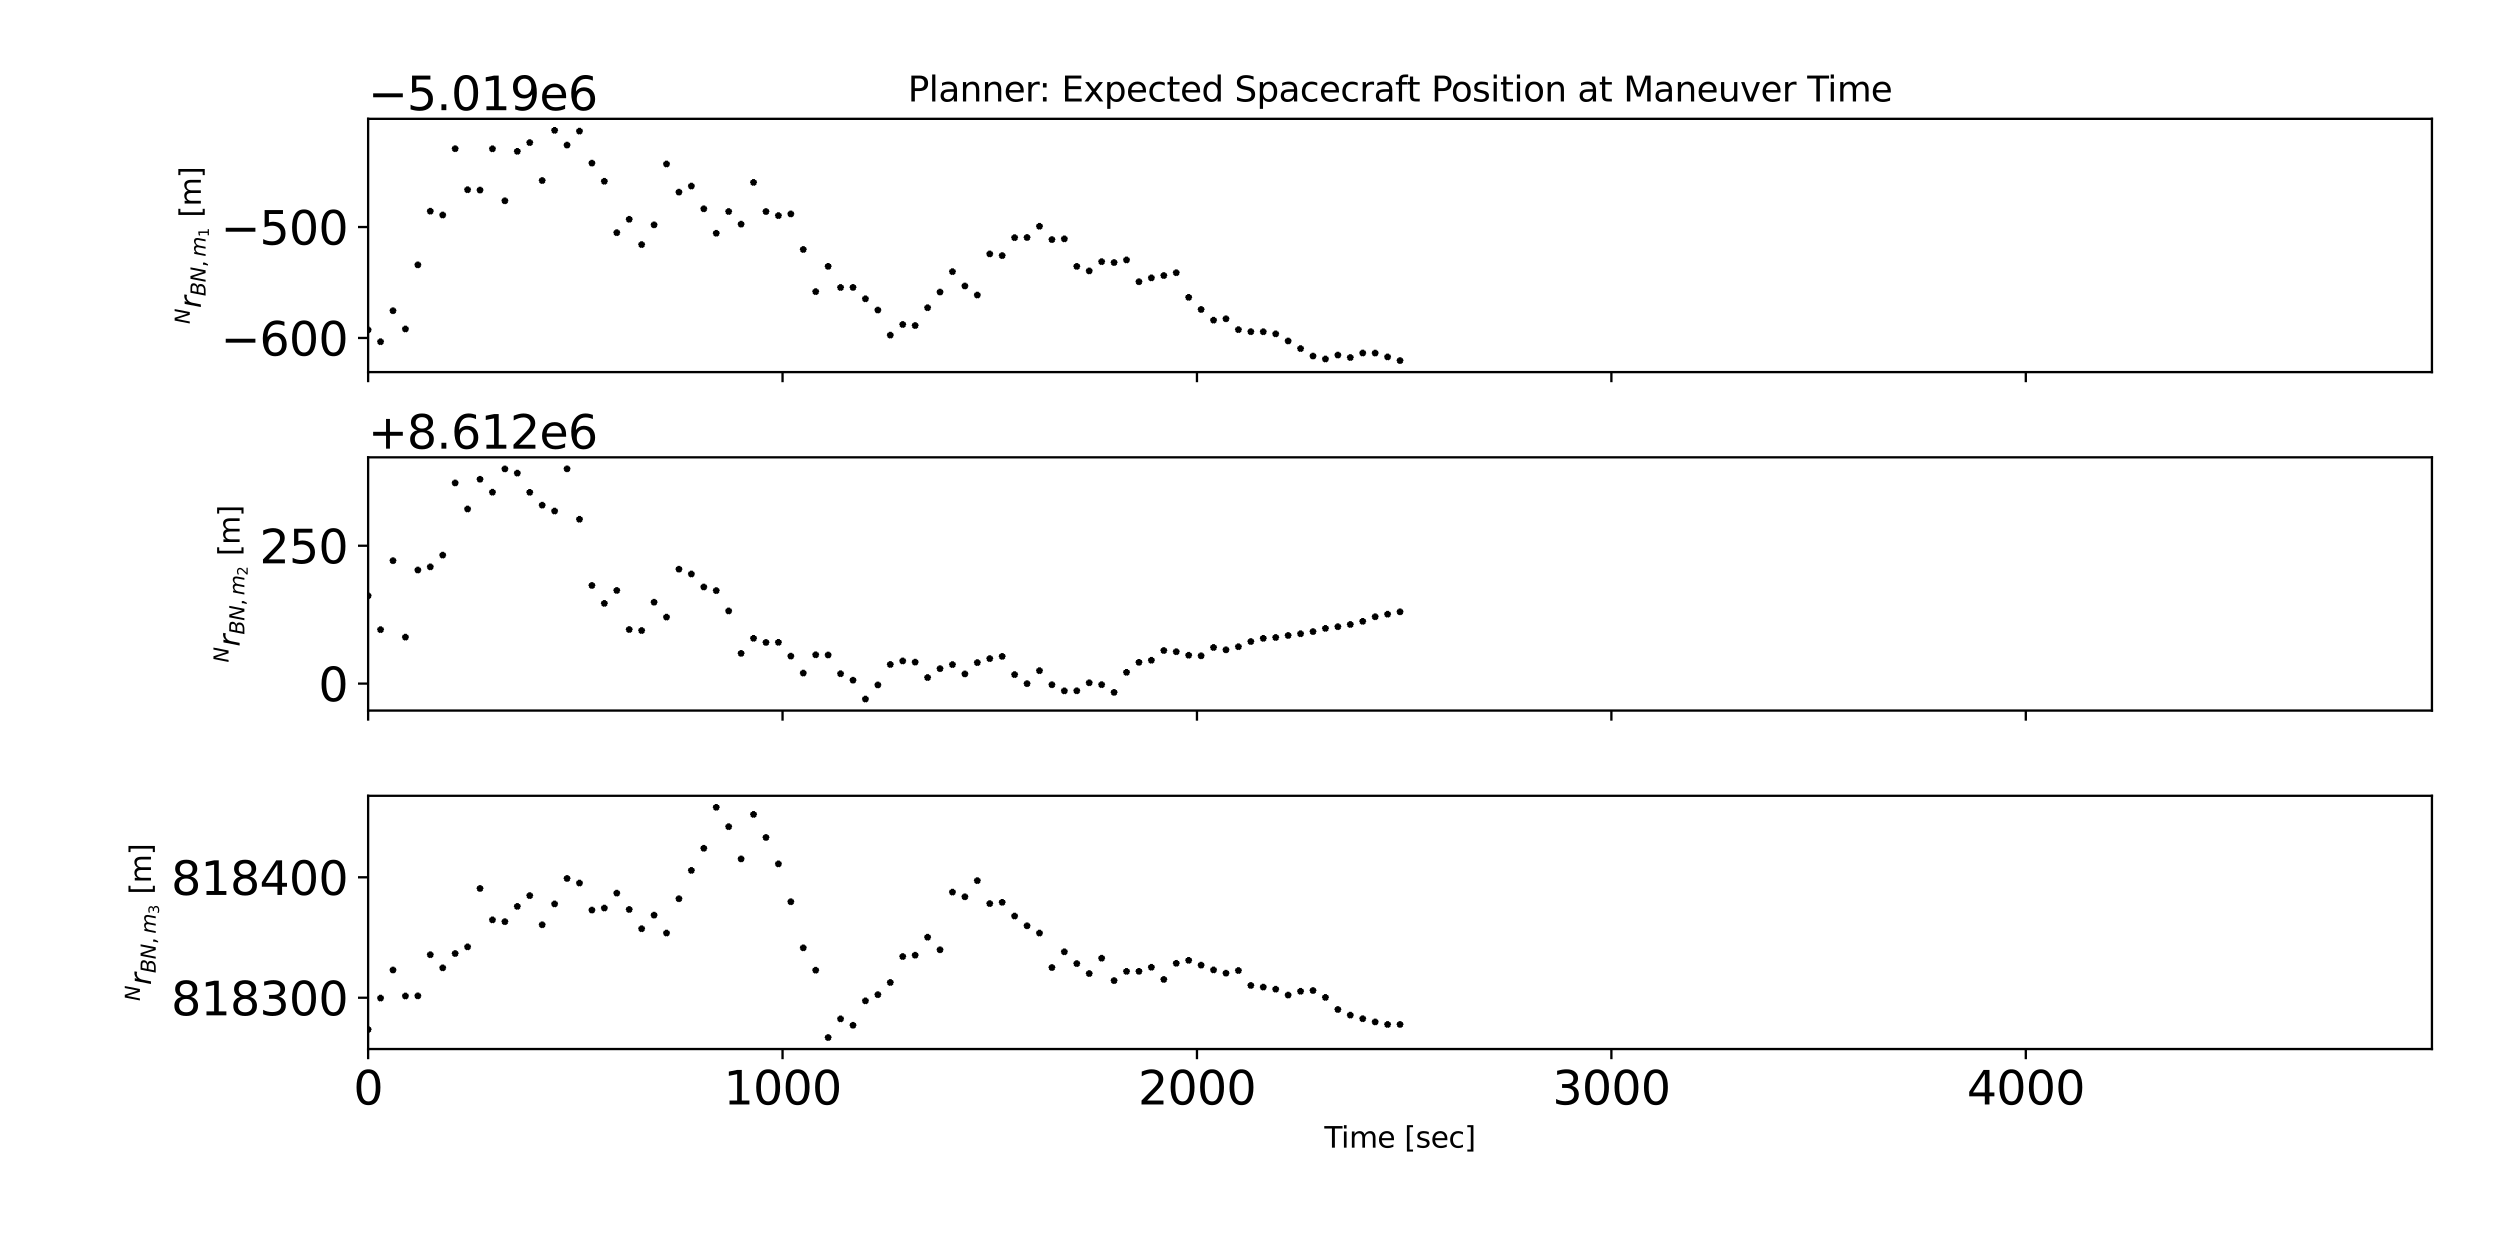 <?xml version="1.0" encoding="utf-8" standalone="no"?>
<!DOCTYPE svg PUBLIC "-//W3C//DTD SVG 1.1//EN"
  "http://www.w3.org/Graphics/SVG/1.1/DTD/svg11.dtd">
<svg xmlns:xlink="http://www.w3.org/1999/xlink" width="864pt" height="432pt" viewBox="0 0 864 432" xmlns="http://www.w3.org/2000/svg" version="1.1">
 <defs>
  <style type="text/css">*{stroke-linejoin: round; stroke-linecap: butt}</style>
 </defs>
 <g id="figure_1">
  <g id="patch_1">
   <path d="M 0 432 
L 864 432 
L 864 0 
L 0 0 
L 0 432 
z
" style="fill: none"/>
  </g>
  <g id="axes_1">
   <g id="patch_2">
    <path d="M 127.225 128.596 
L 840.477 128.596 
L 840.477 41.076 
L 127.225 41.076 
L 127.225 128.596 
z
" style="fill: none"/>
   </g>
   <g id="matplotlib.axis_1">
    <g id="xtick_1">
     <g id="line2d_1">
      <defs>
       <path id="mce21e2464a" d="M 0 0 
L 0 3.5 
" style="stroke: #000000; stroke-width: 0.8"/>
      </defs>
      <g>
       <use xlink:href="#mce21e2464a" x="127.225" y="128.596" style="stroke: #000000; stroke-width: 0.8"/>
      </g>
     </g>
    </g>
    <g id="xtick_2">
     <g id="line2d_2">
      <g>
       <use xlink:href="#mce21e2464a" x="270.448" y="128.596" style="stroke: #000000; stroke-width: 0.8"/>
      </g>
     </g>
    </g>
    <g id="xtick_3">
     <g id="line2d_3">
      <g>
       <use xlink:href="#mce21e2464a" x="413.672" y="128.596" style="stroke: #000000; stroke-width: 0.8"/>
      </g>
     </g>
    </g>
    <g id="xtick_4">
     <g id="line2d_4">
      <g>
       <use xlink:href="#mce21e2464a" x="556.895" y="128.596" style="stroke: #000000; stroke-width: 0.8"/>
      </g>
     </g>
    </g>
    <g id="xtick_5">
     <g id="line2d_5">
      <g>
       <use xlink:href="#mce21e2464a" x="700.119" y="128.596" style="stroke: #000000; stroke-width: 0.8"/>
      </g>
     </g>
    </g>
   </g>
   <g id="matplotlib.axis_2">
    <g id="ytick_1">
     <g id="line2d_6">
      <defs>
       <path id="m3ecff1659a" d="M 0 0 
L -3.5 0 
" style="stroke: #000000; stroke-width: 0.8"/>
      </defs>
      <g>
       <use xlink:href="#m3ecff1659a" x="127.225" y="116.806" style="stroke: #000000; stroke-width: 0.8"/>
      </g>
     </g>
     <g id="text_1">
      <!-- −600 -->
      <g transform="translate(76.278 122.885) scale(0.16 -0.16)">
       <defs>
        <path id="DejaVuSans-2212" d="M 678 2272 
L 4684 2272 
L 4684 1741 
L 678 1741 
L 678 2272 
z
" transform="scale(0.016)"/>
        <path id="DejaVuSans-36" d="M 2113 2584 
Q 1688 2584 1439 2293 
Q 1191 2003 1191 1497 
Q 1191 994 1439 701 
Q 1688 409 2113 409 
Q 2538 409 2786 701 
Q 3034 994 3034 1497 
Q 3034 2003 2786 2293 
Q 2538 2584 2113 2584 
z
M 3366 4563 
L 3366 3988 
Q 3128 4100 2886 4159 
Q 2644 4219 2406 4219 
Q 1781 4219 1451 3797 
Q 1122 3375 1075 2522 
Q 1259 2794 1537 2939 
Q 1816 3084 2150 3084 
Q 2853 3084 3261 2657 
Q 3669 2231 3669 1497 
Q 3669 778 3244 343 
Q 2819 -91 2113 -91 
Q 1303 -91 875 529 
Q 447 1150 447 2328 
Q 447 3434 972 4092 
Q 1497 4750 2381 4750 
Q 2619 4750 2861 4703 
Q 3103 4656 3366 4563 
z
" transform="scale(0.016)"/>
        <path id="DejaVuSans-30" d="M 2034 4250 
Q 1547 4250 1301 3770 
Q 1056 3291 1056 2328 
Q 1056 1369 1301 889 
Q 1547 409 2034 409 
Q 2525 409 2770 889 
Q 3016 1369 3016 2328 
Q 3016 3291 2770 3770 
Q 2525 4250 2034 4250 
z
M 2034 4750 
Q 2819 4750 3233 4129 
Q 3647 3509 3647 2328 
Q 3647 1150 3233 529 
Q 2819 -91 2034 -91 
Q 1250 -91 836 529 
Q 422 1150 422 2328 
Q 422 3509 836 4129 
Q 1250 4750 2034 4750 
z
" transform="scale(0.016)"/>
       </defs>
       <use xlink:href="#DejaVuSans-2212"/>
       <use xlink:href="#DejaVuSans-36" transform="translate(83.789 0)"/>
       <use xlink:href="#DejaVuSans-30" transform="translate(147.412 0)"/>
       <use xlink:href="#DejaVuSans-30" transform="translate(211.035 0)"/>
      </g>
     </g>
    </g>
    <g id="ytick_2">
     <g id="line2d_7">
      <g>
       <use xlink:href="#m3ecff1659a" x="127.225" y="78.458" style="stroke: #000000; stroke-width: 0.8"/>
      </g>
     </g>
     <g id="text_2">
      <!-- −500 -->
      <g transform="translate(76.278 84.536) scale(0.16 -0.16)">
       <defs>
        <path id="DejaVuSans-35" d="M 691 4666 
L 3169 4666 
L 3169 4134 
L 1269 4134 
L 1269 2991 
Q 1406 3038 1543 3061 
Q 1681 3084 1819 3084 
Q 2600 3084 3056 2656 
Q 3513 2228 3513 1497 
Q 3513 744 3044 326 
Q 2575 -91 1722 -91 
Q 1428 -91 1123 -41 
Q 819 9 494 109 
L 494 744 
Q 775 591 1075 516 
Q 1375 441 1709 441 
Q 2250 441 2565 725 
Q 2881 1009 2881 1497 
Q 2881 1984 2565 2268 
Q 2250 2553 1709 2553 
Q 1456 2553 1204 2497 
Q 953 2441 691 2322 
L 691 4666 
z
" transform="scale(0.016)"/>
       </defs>
       <use xlink:href="#DejaVuSans-2212"/>
       <use xlink:href="#DejaVuSans-35" transform="translate(83.789 0)"/>
       <use xlink:href="#DejaVuSans-30" transform="translate(147.412 0)"/>
       <use xlink:href="#DejaVuSans-30" transform="translate(211.035 0)"/>
      </g>
     </g>
    </g>
    <g id="text_3">
     <!-- ${}^Nr_{BN,m_1}$ [m] -->
     <g transform="translate(69.478 112.086) rotate(-90) scale(0.1 -0.1)">
      <defs>
       <path id="DejaVuSans-Oblique-4e" d="M 1081 4666 
L 1931 4666 
L 3219 666 
L 4000 4666 
L 4616 4666 
L 3706 0 
L 2853 0 
L 1569 4025 
L 788 0 
L 172 0 
L 1081 4666 
z
" transform="scale(0.016)"/>
       <path id="DejaVuSans-Oblique-72" d="M 2853 2969 
Q 2766 3016 2653 3041 
Q 2541 3066 2413 3066 
Q 1953 3066 1609 2717 
Q 1266 2369 1153 1784 
L 800 0 
L 225 0 
L 909 3500 
L 1484 3500 
L 1375 2956 
Q 1603 3259 1920 3421 
Q 2238 3584 2597 3584 
Q 2691 3584 2781 3573 
Q 2872 3563 2963 3538 
L 2853 2969 
z
" transform="scale(0.016)"/>
       <path id="DejaVuSans-Oblique-42" d="M 1081 4666 
L 2694 4666 
Q 3350 4666 3675 4422 
Q 4000 4178 4000 3688 
Q 4000 3238 3720 2911 
Q 3441 2584 2988 2516 
Q 3375 2428 3569 2181 
Q 3763 1934 3763 1522 
Q 3763 819 3242 409 
Q 2722 0 1819 0 
L 172 0 
L 1081 4666 
z
M 1234 2228 
L 903 519 
L 1919 519 
Q 2491 519 2800 781 
Q 3109 1044 3109 1522 
Q 3109 1891 2904 2059 
Q 2700 2228 2247 2228 
L 1234 2228 
z
M 1606 4147 
L 1331 2741 
L 2272 2741 
Q 2775 2741 3058 2959 
Q 3341 3178 3341 3566 
Q 3341 3869 3150 4008 
Q 2959 4147 2541 4147 
L 1606 4147 
z
" transform="scale(0.016)"/>
       <path id="DejaVuSans-2c" d="M 750 794 
L 1409 794 
L 1409 256 
L 897 -744 
L 494 -744 
L 750 256 
L 750 794 
z
" transform="scale(0.016)"/>
       <path id="DejaVuSans-Oblique-6d" d="M 5747 2113 
L 5338 0 
L 4763 0 
L 5166 2094 
Q 5191 2228 5203 2325 
Q 5216 2422 5216 2491 
Q 5216 2772 5059 2928 
Q 4903 3084 4622 3084 
Q 4203 3084 3875 2770 
Q 3547 2456 3450 1953 
L 3066 0 
L 2491 0 
L 2900 2094 
Q 2925 2209 2937 2307 
Q 2950 2406 2950 2484 
Q 2950 2769 2794 2926 
Q 2638 3084 2363 3084 
Q 1938 3084 1609 2770 
Q 1281 2456 1184 1953 
L 800 0 
L 225 0 
L 909 3500 
L 1484 3500 
L 1375 2956 
Q 1609 3263 1923 3423 
Q 2238 3584 2597 3584 
Q 2978 3584 3223 3384 
Q 3469 3184 3519 2828 
Q 3781 3197 4126 3390 
Q 4472 3584 4856 3584 
Q 5306 3584 5551 3325 
Q 5797 3066 5797 2591 
Q 5797 2488 5784 2364 
Q 5772 2241 5747 2113 
z
" transform="scale(0.016)"/>
       <path id="DejaVuSans-31" d="M 794 531 
L 1825 531 
L 1825 4091 
L 703 3866 
L 703 4441 
L 1819 4666 
L 2450 4666 
L 2450 531 
L 3481 531 
L 3481 0 
L 794 0 
L 794 531 
z
" transform="scale(0.016)"/>
       <path id="DejaVuSans-20" transform="scale(0.016)"/>
       <path id="DejaVuSans-5b" d="M 550 4863 
L 1875 4863 
L 1875 4416 
L 1125 4416 
L 1125 -397 
L 1875 -397 
L 1875 -844 
L 550 -844 
L 550 4863 
z
" transform="scale(0.016)"/>
       <path id="DejaVuSans-6d" d="M 3328 2828 
Q 3544 3216 3844 3400 
Q 4144 3584 4550 3584 
Q 5097 3584 5394 3201 
Q 5691 2819 5691 2113 
L 5691 0 
L 5113 0 
L 5113 2094 
Q 5113 2597 4934 2840 
Q 4756 3084 4391 3084 
Q 3944 3084 3684 2787 
Q 3425 2491 3425 1978 
L 3425 0 
L 2847 0 
L 2847 2094 
Q 2847 2600 2669 2842 
Q 2491 3084 2119 3084 
Q 1678 3084 1418 2786 
Q 1159 2488 1159 1978 
L 1159 0 
L 581 0 
L 581 3500 
L 1159 3500 
L 1159 2956 
Q 1356 3278 1631 3431 
Q 1906 3584 2284 3584 
Q 2666 3584 2933 3390 
Q 3200 3197 3328 2828 
z
" transform="scale(0.016)"/>
       <path id="DejaVuSans-5d" d="M 1947 4863 
L 1947 -844 
L 622 -844 
L 622 -397 
L 1369 -397 
L 1369 4416 
L 622 4416 
L 622 4863 
L 1947 4863 
z
" transform="scale(0.016)"/>
      </defs>
      <use xlink:href="#DejaVuSans-Oblique-4e" transform="translate(0.957 38.966) scale(0.7)"/>
      <use xlink:href="#DejaVuSans-Oblique-72" transform="translate(56.055 0.684)"/>
      <use xlink:href="#DejaVuSans-Oblique-42" transform="translate(97.168 -15.722) scale(0.7)"/>
      <use xlink:href="#DejaVuSans-Oblique-4e" transform="translate(145.19 -15.722) scale(0.7)"/>
      <use xlink:href="#DejaVuSans-2c" transform="translate(197.554 -15.722) scale(0.7)"/>
      <use xlink:href="#DejaVuSans-Oblique-6d" transform="translate(233.442 -15.722) scale(0.7)"/>
      <use xlink:href="#DejaVuSans-31" transform="translate(301.631 -27.206) scale(0.49)"/>
      <use xlink:href="#DejaVuSans-20" transform="translate(337.455 0.684)"/>
      <use xlink:href="#DejaVuSans-5b" transform="translate(369.242 0.684)"/>
      <use xlink:href="#DejaVuSans-6d" transform="translate(408.255 0.684)"/>
      <use xlink:href="#DejaVuSans-5d" transform="translate(505.667 0.684)"/>
     </g>
    </g>
    <g id="text_4">
     <!-- −5.019e6 -->
     <g transform="translate(127.225 38.076) scale(0.16 -0.16)">
      <defs>
       <path id="DejaVuSans-2e" d="M 684 794 
L 1344 794 
L 1344 0 
L 684 0 
L 684 794 
z
" transform="scale(0.016)"/>
       <path id="DejaVuSans-39" d="M 703 97 
L 703 672 
Q 941 559 1184 500 
Q 1428 441 1663 441 
Q 2288 441 2617 861 
Q 2947 1281 2994 2138 
Q 2813 1869 2534 1725 
Q 2256 1581 1919 1581 
Q 1219 1581 811 2004 
Q 403 2428 403 3163 
Q 403 3881 828 4315 
Q 1253 4750 1959 4750 
Q 2769 4750 3195 4129 
Q 3622 3509 3622 2328 
Q 3622 1225 3098 567 
Q 2575 -91 1691 -91 
Q 1453 -91 1209 -44 
Q 966 3 703 97 
z
M 1959 2075 
Q 2384 2075 2632 2365 
Q 2881 2656 2881 3163 
Q 2881 3666 2632 3958 
Q 2384 4250 1959 4250 
Q 1534 4250 1286 3958 
Q 1038 3666 1038 3163 
Q 1038 2656 1286 2365 
Q 1534 2075 1959 2075 
z
" transform="scale(0.016)"/>
       <path id="DejaVuSans-65" d="M 3597 1894 
L 3597 1613 
L 953 1613 
Q 991 1019 1311 708 
Q 1631 397 2203 397 
Q 2534 397 2845 478 
Q 3156 559 3463 722 
L 3463 178 
Q 3153 47 2828 -22 
Q 2503 -91 2169 -91 
Q 1331 -91 842 396 
Q 353 884 353 1716 
Q 353 2575 817 3079 
Q 1281 3584 2069 3584 
Q 2775 3584 3186 3129 
Q 3597 2675 3597 1894 
z
M 3022 2063 
Q 3016 2534 2758 2815 
Q 2500 3097 2075 3097 
Q 1594 3097 1305 2825 
Q 1016 2553 972 2059 
L 3022 2063 
z
" transform="scale(0.016)"/>
      </defs>
      <use xlink:href="#DejaVuSans-2212"/>
      <use xlink:href="#DejaVuSans-35" transform="translate(83.789 0)"/>
      <use xlink:href="#DejaVuSans-2e" transform="translate(147.412 0)"/>
      <use xlink:href="#DejaVuSans-30" transform="translate(179.199 0)"/>
      <use xlink:href="#DejaVuSans-31" transform="translate(242.822 0)"/>
      <use xlink:href="#DejaVuSans-39" transform="translate(306.445 0)"/>
      <use xlink:href="#DejaVuSans-65" transform="translate(370.068 0)"/>
      <use xlink:href="#DejaVuSans-36" transform="translate(431.592 0)"/>
     </g>
    </g>
   </g>
   <g id="line2d_8">
    <defs>
     <path id="m45e142d91b" d="M 0 -1 
L -0.225 -0.309 
L -0.951 -0.309 
L -0.363 0.118 
L -0.588 0.809 
L -0 0.382 
L 0.588 0.809 
L 0.363 0.118 
L 0.951 -0.309 
L 0.225 -0.309 
z
" style="stroke: #000000; stroke-linejoin: bevel"/>
    </defs>
    <g clip-path="url(#p3c3f8f0059)">
     <use xlink:href="#m45e142d91b" x="127.225" y="113.998" style="stroke: #000000; stroke-linejoin: bevel"/>
     <use xlink:href="#m45e142d91b" x="131.522" y="118.105" style="stroke: #000000; stroke-linejoin: bevel"/>
     <use xlink:href="#m45e142d91b" x="135.818" y="107.39" style="stroke: #000000; stroke-linejoin: bevel"/>
     <use xlink:href="#m45e142d91b" x="140.115" y="113.699" style="stroke: #000000; stroke-linejoin: bevel"/>
     <use xlink:href="#m45e142d91b" x="144.412" y="91.545" style="stroke: #000000; stroke-linejoin: bevel"/>
     <use xlink:href="#m45e142d91b" x="148.709" y="72.992" style="stroke: #000000; stroke-linejoin: bevel"/>
     <use xlink:href="#m45e142d91b" x="153.005" y="74.318" style="stroke: #000000; stroke-linejoin: bevel"/>
     <use xlink:href="#m45e142d91b" x="157.302" y="51.394" style="stroke: #000000; stroke-linejoin: bevel"/>
     <use xlink:href="#m45e142d91b" x="161.599" y="65.577" style="stroke: #000000; stroke-linejoin: bevel"/>
     <use xlink:href="#m45e142d91b" x="165.895" y="65.7" style="stroke: #000000; stroke-linejoin: bevel"/>
     <use xlink:href="#m45e142d91b" x="170.192" y="51.435" style="stroke: #000000; stroke-linejoin: bevel"/>
     <use xlink:href="#m45e142d91b" x="174.489" y="69.402" style="stroke: #000000; stroke-linejoin: bevel"/>
     <use xlink:href="#m45e142d91b" x="178.785" y="52.305" style="stroke: #000000; stroke-linejoin: bevel"/>
     <use xlink:href="#m45e142d91b" x="183.082" y="49.282" style="stroke: #000000; stroke-linejoin: bevel"/>
     <use xlink:href="#m45e142d91b" x="187.379" y="62.4" style="stroke: #000000; stroke-linejoin: bevel"/>
     <use xlink:href="#m45e142d91b" x="191.676" y="45.054" style="stroke: #000000; stroke-linejoin: bevel"/>
     <use xlink:href="#m45e142d91b" x="195.972" y="50.146" style="stroke: #000000; stroke-linejoin: bevel"/>
     <use xlink:href="#m45e142d91b" x="200.269" y="45.322" style="stroke: #000000; stroke-linejoin: bevel"/>
     <use xlink:href="#m45e142d91b" x="204.566" y="56.378" style="stroke: #000000; stroke-linejoin: bevel"/>
     <use xlink:href="#m45e142d91b" x="208.862" y="62.656" style="stroke: #000000; stroke-linejoin: bevel"/>
     <use xlink:href="#m45e142d91b" x="213.159" y="80.419" style="stroke: #000000; stroke-linejoin: bevel"/>
     <use xlink:href="#m45e142d91b" x="217.456" y="75.791" style="stroke: #000000; stroke-linejoin: bevel"/>
     <use xlink:href="#m45e142d91b" x="221.752" y="84.534" style="stroke: #000000; stroke-linejoin: bevel"/>
     <use xlink:href="#m45e142d91b" x="226.049" y="77.713" style="stroke: #000000; stroke-linejoin: bevel"/>
     <use xlink:href="#m45e142d91b" x="230.346" y="56.68" style="stroke: #000000; stroke-linejoin: bevel"/>
     <use xlink:href="#m45e142d91b" x="234.643" y="66.404" style="stroke: #000000; stroke-linejoin: bevel"/>
     <use xlink:href="#m45e142d91b" x="238.939" y="64.31" style="stroke: #000000; stroke-linejoin: bevel"/>
     <use xlink:href="#m45e142d91b" x="243.236" y="72.169" style="stroke: #000000; stroke-linejoin: bevel"/>
     <use xlink:href="#m45e142d91b" x="247.533" y="80.615" style="stroke: #000000; stroke-linejoin: bevel"/>
     <use xlink:href="#m45e142d91b" x="251.829" y="73.102" style="stroke: #000000; stroke-linejoin: bevel"/>
     <use xlink:href="#m45e142d91b" x="256.126" y="77.475" style="stroke: #000000; stroke-linejoin: bevel"/>
     <use xlink:href="#m45e142d91b" x="260.423" y="63.044" style="stroke: #000000; stroke-linejoin: bevel"/>
     <use xlink:href="#m45e142d91b" x="264.719" y="73.113" style="stroke: #000000; stroke-linejoin: bevel"/>
     <use xlink:href="#m45e142d91b" x="269.016" y="74.522" style="stroke: #000000; stroke-linejoin: bevel"/>
     <use xlink:href="#m45e142d91b" x="273.313" y="73.94" style="stroke: #000000; stroke-linejoin: bevel"/>
     <use xlink:href="#m45e142d91b" x="277.61" y="86.22" style="stroke: #000000; stroke-linejoin: bevel"/>
     <use xlink:href="#m45e142d91b" x="281.906" y="100.791" style="stroke: #000000; stroke-linejoin: bevel"/>
     <use xlink:href="#m45e142d91b" x="286.203" y="92.058" style="stroke: #000000; stroke-linejoin: bevel"/>
     <use xlink:href="#m45e142d91b" x="290.5" y="99.359" style="stroke: #000000; stroke-linejoin: bevel"/>
     <use xlink:href="#m45e142d91b" x="294.796" y="99.335" style="stroke: #000000; stroke-linejoin: bevel"/>
     <use xlink:href="#m45e142d91b" x="299.093" y="103.276" style="stroke: #000000; stroke-linejoin: bevel"/>
     <use xlink:href="#m45e142d91b" x="303.39" y="107.152" style="stroke: #000000; stroke-linejoin: bevel"/>
     <use xlink:href="#m45e142d91b" x="307.686" y="115.828" style="stroke: #000000; stroke-linejoin: bevel"/>
     <use xlink:href="#m45e142d91b" x="311.983" y="112.148" style="stroke: #000000; stroke-linejoin: bevel"/>
     <use xlink:href="#m45e142d91b" x="316.28" y="112.508" style="stroke: #000000; stroke-linejoin: bevel"/>
     <use xlink:href="#m45e142d91b" x="320.577" y="106.347" style="stroke: #000000; stroke-linejoin: bevel"/>
     <use xlink:href="#m45e142d91b" x="324.873" y="100.93" style="stroke: #000000; stroke-linejoin: bevel"/>
     <use xlink:href="#m45e142d91b" x="329.17" y="93.881" style="stroke: #000000; stroke-linejoin: bevel"/>
     <use xlink:href="#m45e142d91b" x="333.467" y="98.839" style="stroke: #000000; stroke-linejoin: bevel"/>
     <use xlink:href="#m45e142d91b" x="337.763" y="101.969" style="stroke: #000000; stroke-linejoin: bevel"/>
     <use xlink:href="#m45e142d91b" x="342.06" y="87.751" style="stroke: #000000; stroke-linejoin: bevel"/>
     <use xlink:href="#m45e142d91b" x="346.357" y="88.338" style="stroke: #000000; stroke-linejoin: bevel"/>
     <use xlink:href="#m45e142d91b" x="350.653" y="82.131" style="stroke: #000000; stroke-linejoin: bevel"/>
     <use xlink:href="#m45e142d91b" x="354.95" y="82.083" style="stroke: #000000; stroke-linejoin: bevel"/>
     <use xlink:href="#m45e142d91b" x="359.247" y="78.199" style="stroke: #000000; stroke-linejoin: bevel"/>
     <use xlink:href="#m45e142d91b" x="363.544" y="82.805" style="stroke: #000000; stroke-linejoin: bevel"/>
     <use xlink:href="#m45e142d91b" x="367.84" y="82.555" style="stroke: #000000; stroke-linejoin: bevel"/>
     <use xlink:href="#m45e142d91b" x="372.137" y="92.065" style="stroke: #000000; stroke-linejoin: bevel"/>
     <use xlink:href="#m45e142d91b" x="376.434" y="93.631" style="stroke: #000000; stroke-linejoin: bevel"/>
     <use xlink:href="#m45e142d91b" x="380.73" y="90.43" style="stroke: #000000; stroke-linejoin: bevel"/>
     <use xlink:href="#m45e142d91b" x="385.027" y="90.736" style="stroke: #000000; stroke-linejoin: bevel"/>
     <use xlink:href="#m45e142d91b" x="389.324" y="89.839" style="stroke: #000000; stroke-linejoin: bevel"/>
     <use xlink:href="#m45e142d91b" x="393.621" y="97.374" style="stroke: #000000; stroke-linejoin: bevel"/>
     <use xlink:href="#m45e142d91b" x="397.917" y="96.039" style="stroke: #000000; stroke-linejoin: bevel"/>
     <use xlink:href="#m45e142d91b" x="402.214" y="95.231" style="stroke: #000000; stroke-linejoin: bevel"/>
     <use xlink:href="#m45e142d91b" x="406.511" y="94.251" style="stroke: #000000; stroke-linejoin: bevel"/>
     <use xlink:href="#m45e142d91b" x="410.807" y="102.767" style="stroke: #000000; stroke-linejoin: bevel"/>
     <use xlink:href="#m45e142d91b" x="415.104" y="106.961" style="stroke: #000000; stroke-linejoin: bevel"/>
     <use xlink:href="#m45e142d91b" x="419.401" y="110.654" style="stroke: #000000; stroke-linejoin: bevel"/>
     <use xlink:href="#m45e142d91b" x="423.697" y="110.175" style="stroke: #000000; stroke-linejoin: bevel"/>
     <use xlink:href="#m45e142d91b" x="427.994" y="113.927" style="stroke: #000000; stroke-linejoin: bevel"/>
     <use xlink:href="#m45e142d91b" x="432.291" y="114.636" style="stroke: #000000; stroke-linejoin: bevel"/>
     <use xlink:href="#m45e142d91b" x="436.588" y="114.658" style="stroke: #000000; stroke-linejoin: bevel"/>
     <use xlink:href="#m45e142d91b" x="440.884" y="115.383" style="stroke: #000000; stroke-linejoin: bevel"/>
     <use xlink:href="#m45e142d91b" x="445.181" y="117.844" style="stroke: #000000; stroke-linejoin: bevel"/>
     <use xlink:href="#m45e142d91b" x="449.478" y="120.471" style="stroke: #000000; stroke-linejoin: bevel"/>
     <use xlink:href="#m45e142d91b" x="453.774" y="123.049" style="stroke: #000000; stroke-linejoin: bevel"/>
     <use xlink:href="#m45e142d91b" x="458.071" y="124.077" style="stroke: #000000; stroke-linejoin: bevel"/>
     <use xlink:href="#m45e142d91b" x="462.368" y="122.712" style="stroke: #000000; stroke-linejoin: bevel"/>
     <use xlink:href="#m45e142d91b" x="466.664" y="123.557" style="stroke: #000000; stroke-linejoin: bevel"/>
     <use xlink:href="#m45e142d91b" x="470.961" y="122.007" style="stroke: #000000; stroke-linejoin: bevel"/>
     <use xlink:href="#m45e142d91b" x="475.258" y="122.03" style="stroke: #000000; stroke-linejoin: bevel"/>
     <use xlink:href="#m45e142d91b" x="479.555" y="123.355" style="stroke: #000000; stroke-linejoin: bevel"/>
     <use xlink:href="#m45e142d91b" x="483.851" y="124.618" style="stroke: #000000; stroke-linejoin: bevel"/>
    </g>
   </g>
   <g id="patch_3">
    <path d="M 127.225 128.596 
L 127.225 41.076 
" style="fill: none; stroke: #000000; stroke-width: 0.8; stroke-linejoin: miter; stroke-linecap: square"/>
   </g>
   <g id="patch_4">
    <path d="M 840.477 128.596 
L 840.477 41.076 
" style="fill: none; stroke: #000000; stroke-width: 0.8; stroke-linejoin: miter; stroke-linecap: square"/>
   </g>
   <g id="patch_5">
    <path d="M 127.225 128.596 
L 840.477 128.596 
" style="fill: none; stroke: #000000; stroke-width: 0.8; stroke-linejoin: miter; stroke-linecap: square"/>
   </g>
   <g id="patch_6">
    <path d="M 127.225 41.076 
L 840.477 41.076 
" style="fill: none; stroke: #000000; stroke-width: 0.8; stroke-linejoin: miter; stroke-linecap: square"/>
   </g>
  </g>
  <g id="axes_2">
   <g id="patch_7">
    <path d="M 127.225 245.574 
L 840.477 245.574 
L 840.477 158.054 
L 127.225 158.054 
L 127.225 245.574 
z
" style="fill: none"/>
   </g>
   <g id="matplotlib.axis_3">
    <g id="xtick_6">
     <g id="line2d_9">
      <g>
       <use xlink:href="#mce21e2464a" x="127.225" y="245.574" style="stroke: #000000; stroke-width: 0.8"/>
      </g>
     </g>
    </g>
    <g id="xtick_7">
     <g id="line2d_10">
      <g>
       <use xlink:href="#mce21e2464a" x="270.448" y="245.574" style="stroke: #000000; stroke-width: 0.8"/>
      </g>
     </g>
    </g>
    <g id="xtick_8">
     <g id="line2d_11">
      <g>
       <use xlink:href="#mce21e2464a" x="413.672" y="245.574" style="stroke: #000000; stroke-width: 0.8"/>
      </g>
     </g>
    </g>
    <g id="xtick_9">
     <g id="line2d_12">
      <g>
       <use xlink:href="#mce21e2464a" x="556.895" y="245.574" style="stroke: #000000; stroke-width: 0.8"/>
      </g>
     </g>
    </g>
    <g id="xtick_10">
     <g id="line2d_13">
      <g>
       <use xlink:href="#mce21e2464a" x="700.119" y="245.574" style="stroke: #000000; stroke-width: 0.8"/>
      </g>
     </g>
    </g>
   </g>
   <g id="matplotlib.axis_4">
    <g id="ytick_3">
     <g id="line2d_14">
      <g>
       <use xlink:href="#m3ecff1659a" x="127.225" y="236.249" style="stroke: #000000; stroke-width: 0.8"/>
      </g>
     </g>
     <g id="text_5">
      <!-- 0 -->
      <g transform="translate(110.045 242.328) scale(0.16 -0.16)">
       <use xlink:href="#DejaVuSans-30"/>
      </g>
     </g>
    </g>
    <g id="ytick_4">
     <g id="line2d_15">
      <g>
       <use xlink:href="#m3ecff1659a" x="127.225" y="188.603" style="stroke: #000000; stroke-width: 0.8"/>
      </g>
     </g>
     <g id="text_6">
      <!-- 250 -->
      <g transform="translate(89.685 194.682) scale(0.16 -0.16)">
       <defs>
        <path id="DejaVuSans-32" d="M 1228 531 
L 3431 531 
L 3431 0 
L 469 0 
L 469 531 
Q 828 903 1448 1529 
Q 2069 2156 2228 2338 
Q 2531 2678 2651 2914 
Q 2772 3150 2772 3378 
Q 2772 3750 2511 3984 
Q 2250 4219 1831 4219 
Q 1534 4219 1204 4116 
Q 875 4013 500 3803 
L 500 4441 
Q 881 4594 1212 4672 
Q 1544 4750 1819 4750 
Q 2544 4750 2975 4387 
Q 3406 4025 3406 3419 
Q 3406 3131 3298 2873 
Q 3191 2616 2906 2266 
Q 2828 2175 2409 1742 
Q 1991 1309 1228 531 
z
" transform="scale(0.016)"/>
       </defs>
       <use xlink:href="#DejaVuSans-32"/>
       <use xlink:href="#DejaVuSans-35" transform="translate(63.623 0)"/>
       <use xlink:href="#DejaVuSans-30" transform="translate(127.246 0)"/>
      </g>
     </g>
    </g>
    <g id="text_7">
     <!-- ${}^Nr_{BN,m_2}$ [m] -->
     <g transform="translate(82.885 229.064) rotate(-90) scale(0.1 -0.1)">
      <use xlink:href="#DejaVuSans-Oblique-4e" transform="translate(0.957 38.966) scale(0.7)"/>
      <use xlink:href="#DejaVuSans-Oblique-72" transform="translate(56.055 0.684)"/>
      <use xlink:href="#DejaVuSans-Oblique-42" transform="translate(97.168 -15.722) scale(0.7)"/>
      <use xlink:href="#DejaVuSans-Oblique-4e" transform="translate(145.19 -15.722) scale(0.7)"/>
      <use xlink:href="#DejaVuSans-2c" transform="translate(197.554 -15.722) scale(0.7)"/>
      <use xlink:href="#DejaVuSans-Oblique-6d" transform="translate(233.442 -15.722) scale(0.7)"/>
      <use xlink:href="#DejaVuSans-32" transform="translate(301.631 -27.206) scale(0.49)"/>
      <use xlink:href="#DejaVuSans-20" transform="translate(337.455 0.684)"/>
      <use xlink:href="#DejaVuSans-5b" transform="translate(369.242 0.684)"/>
      <use xlink:href="#DejaVuSans-6d" transform="translate(408.255 0.684)"/>
      <use xlink:href="#DejaVuSans-5d" transform="translate(505.667 0.684)"/>
     </g>
    </g>
    <g id="text_8">
     <!-- +8.612e6 -->
     <g transform="translate(127.225 155.054) scale(0.16 -0.16)">
      <defs>
       <path id="DejaVuSans-2b" d="M 2944 4013 
L 2944 2272 
L 4684 2272 
L 4684 1741 
L 2944 1741 
L 2944 0 
L 2419 0 
L 2419 1741 
L 678 1741 
L 678 2272 
L 2419 2272 
L 2419 4013 
L 2944 4013 
z
" transform="scale(0.016)"/>
       <path id="DejaVuSans-38" d="M 2034 2216 
Q 1584 2216 1326 1975 
Q 1069 1734 1069 1313 
Q 1069 891 1326 650 
Q 1584 409 2034 409 
Q 2484 409 2743 651 
Q 3003 894 3003 1313 
Q 3003 1734 2745 1975 
Q 2488 2216 2034 2216 
z
M 1403 2484 
Q 997 2584 770 2862 
Q 544 3141 544 3541 
Q 544 4100 942 4425 
Q 1341 4750 2034 4750 
Q 2731 4750 3128 4425 
Q 3525 4100 3525 3541 
Q 3525 3141 3298 2862 
Q 3072 2584 2669 2484 
Q 3125 2378 3379 2068 
Q 3634 1759 3634 1313 
Q 3634 634 3220 271 
Q 2806 -91 2034 -91 
Q 1263 -91 848 271 
Q 434 634 434 1313 
Q 434 1759 690 2068 
Q 947 2378 1403 2484 
z
M 1172 3481 
Q 1172 3119 1398 2916 
Q 1625 2713 2034 2713 
Q 2441 2713 2670 2916 
Q 2900 3119 2900 3481 
Q 2900 3844 2670 4047 
Q 2441 4250 2034 4250 
Q 1625 4250 1398 4047 
Q 1172 3844 1172 3481 
z
" transform="scale(0.016)"/>
      </defs>
      <use xlink:href="#DejaVuSans-2b"/>
      <use xlink:href="#DejaVuSans-38" transform="translate(83.789 0)"/>
      <use xlink:href="#DejaVuSans-2e" transform="translate(147.412 0)"/>
      <use xlink:href="#DejaVuSans-36" transform="translate(179.199 0)"/>
      <use xlink:href="#DejaVuSans-31" transform="translate(242.822 0)"/>
      <use xlink:href="#DejaVuSans-32" transform="translate(306.445 0)"/>
      <use xlink:href="#DejaVuSans-65" transform="translate(370.068 0)"/>
      <use xlink:href="#DejaVuSans-36" transform="translate(431.592 0)"/>
     </g>
    </g>
   </g>
   <g id="line2d_16">
    <g clip-path="url(#p8dd588b722)">
     <use xlink:href="#m45e142d91b" x="127.225" y="205.9" style="stroke: #000000; stroke-linejoin: bevel"/>
     <use xlink:href="#m45e142d91b" x="131.522" y="217.608" style="stroke: #000000; stroke-linejoin: bevel"/>
     <use xlink:href="#m45e142d91b" x="135.818" y="193.774" style="stroke: #000000; stroke-linejoin: bevel"/>
     <use xlink:href="#m45e142d91b" x="140.115" y="220.205" style="stroke: #000000; stroke-linejoin: bevel"/>
     <use xlink:href="#m45e142d91b" x="144.412" y="197.007" style="stroke: #000000; stroke-linejoin: bevel"/>
     <use xlink:href="#m45e142d91b" x="148.709" y="195.911" style="stroke: #000000; stroke-linejoin: bevel"/>
     <use xlink:href="#m45e142d91b" x="153.005" y="191.852" style="stroke: #000000; stroke-linejoin: bevel"/>
     <use xlink:href="#m45e142d91b" x="157.302" y="166.913" style="stroke: #000000; stroke-linejoin: bevel"/>
     <use xlink:href="#m45e142d91b" x="161.599" y="175.916" style="stroke: #000000; stroke-linejoin: bevel"/>
     <use xlink:href="#m45e142d91b" x="165.895" y="165.627" style="stroke: #000000; stroke-linejoin: bevel"/>
     <use xlink:href="#m45e142d91b" x="170.192" y="170.116" style="stroke: #000000; stroke-linejoin: bevel"/>
     <use xlink:href="#m45e142d91b" x="174.489" y="162.056" style="stroke: #000000; stroke-linejoin: bevel"/>
     <use xlink:href="#m45e142d91b" x="178.785" y="163.519" style="stroke: #000000; stroke-linejoin: bevel"/>
     <use xlink:href="#m45e142d91b" x="183.082" y="170.143" style="stroke: #000000; stroke-linejoin: bevel"/>
     <use xlink:href="#m45e142d91b" x="187.379" y="174.589" style="stroke: #000000; stroke-linejoin: bevel"/>
     <use xlink:href="#m45e142d91b" x="191.676" y="176.618" style="stroke: #000000; stroke-linejoin: bevel"/>
     <use xlink:href="#m45e142d91b" x="195.972" y="162.032" style="stroke: #000000; stroke-linejoin: bevel"/>
     <use xlink:href="#m45e142d91b" x="200.269" y="179.459" style="stroke: #000000; stroke-linejoin: bevel"/>
     <use xlink:href="#m45e142d91b" x="204.566" y="202.338" style="stroke: #000000; stroke-linejoin: bevel"/>
     <use xlink:href="#m45e142d91b" x="208.862" y="208.535" style="stroke: #000000; stroke-linejoin: bevel"/>
     <use xlink:href="#m45e142d91b" x="213.159" y="204.061" style="stroke: #000000; stroke-linejoin: bevel"/>
     <use xlink:href="#m45e142d91b" x="217.456" y="217.561" style="stroke: #000000; stroke-linejoin: bevel"/>
     <use xlink:href="#m45e142d91b" x="221.752" y="217.923" style="stroke: #000000; stroke-linejoin: bevel"/>
     <use xlink:href="#m45e142d91b" x="226.049" y="208.131" style="stroke: #000000; stroke-linejoin: bevel"/>
     <use xlink:href="#m45e142d91b" x="230.346" y="213.274" style="stroke: #000000; stroke-linejoin: bevel"/>
     <use xlink:href="#m45e142d91b" x="234.643" y="196.709" style="stroke: #000000; stroke-linejoin: bevel"/>
     <use xlink:href="#m45e142d91b" x="238.939" y="198.382" style="stroke: #000000; stroke-linejoin: bevel"/>
     <use xlink:href="#m45e142d91b" x="243.236" y="202.868" style="stroke: #000000; stroke-linejoin: bevel"/>
     <use xlink:href="#m45e142d91b" x="247.533" y="204.121" style="stroke: #000000; stroke-linejoin: bevel"/>
     <use xlink:href="#m45e142d91b" x="251.829" y="211.152" style="stroke: #000000; stroke-linejoin: bevel"/>
     <use xlink:href="#m45e142d91b" x="256.126" y="225.808" style="stroke: #000000; stroke-linejoin: bevel"/>
     <use xlink:href="#m45e142d91b" x="260.423" y="220.605" style="stroke: #000000; stroke-linejoin: bevel"/>
     <use xlink:href="#m45e142d91b" x="264.719" y="222.032" style="stroke: #000000; stroke-linejoin: bevel"/>
     <use xlink:href="#m45e142d91b" x="269.016" y="221.996" style="stroke: #000000; stroke-linejoin: bevel"/>
     <use xlink:href="#m45e142d91b" x="273.313" y="226.756" style="stroke: #000000; stroke-linejoin: bevel"/>
     <use xlink:href="#m45e142d91b" x="277.61" y="232.625" style="stroke: #000000; stroke-linejoin: bevel"/>
     <use xlink:href="#m45e142d91b" x="281.906" y="226.301" style="stroke: #000000; stroke-linejoin: bevel"/>
     <use xlink:href="#m45e142d91b" x="286.203" y="226.369" style="stroke: #000000; stroke-linejoin: bevel"/>
     <use xlink:href="#m45e142d91b" x="290.5" y="232.844" style="stroke: #000000; stroke-linejoin: bevel"/>
     <use xlink:href="#m45e142d91b" x="294.796" y="235.077" style="stroke: #000000; stroke-linejoin: bevel"/>
     <use xlink:href="#m45e142d91b" x="299.093" y="241.596" style="stroke: #000000; stroke-linejoin: bevel"/>
     <use xlink:href="#m45e142d91b" x="303.39" y="236.722" style="stroke: #000000; stroke-linejoin: bevel"/>
     <use xlink:href="#m45e142d91b" x="307.686" y="229.646" style="stroke: #000000; stroke-linejoin: bevel"/>
     <use xlink:href="#m45e142d91b" x="311.983" y="228.427" style="stroke: #000000; stroke-linejoin: bevel"/>
     <use xlink:href="#m45e142d91b" x="316.28" y="228.839" style="stroke: #000000; stroke-linejoin: bevel"/>
     <use xlink:href="#m45e142d91b" x="320.577" y="234.166" style="stroke: #000000; stroke-linejoin: bevel"/>
     <use xlink:href="#m45e142d91b" x="324.873" y="231.089" style="stroke: #000000; stroke-linejoin: bevel"/>
     <use xlink:href="#m45e142d91b" x="329.17" y="229.681" style="stroke: #000000; stroke-linejoin: bevel"/>
     <use xlink:href="#m45e142d91b" x="333.467" y="232.912" style="stroke: #000000; stroke-linejoin: bevel"/>
     <use xlink:href="#m45e142d91b" x="337.763" y="229.004" style="stroke: #000000; stroke-linejoin: bevel"/>
     <use xlink:href="#m45e142d91b" x="342.06" y="227.618" style="stroke: #000000; stroke-linejoin: bevel"/>
     <use xlink:href="#m45e142d91b" x="346.357" y="226.85" style="stroke: #000000; stroke-linejoin: bevel"/>
     <use xlink:href="#m45e142d91b" x="350.653" y="233.148" style="stroke: #000000; stroke-linejoin: bevel"/>
     <use xlink:href="#m45e142d91b" x="354.95" y="236.271" style="stroke: #000000; stroke-linejoin: bevel"/>
     <use xlink:href="#m45e142d91b" x="359.247" y="231.789" style="stroke: #000000; stroke-linejoin: bevel"/>
     <use xlink:href="#m45e142d91b" x="363.544" y="236.651" style="stroke: #000000; stroke-linejoin: bevel"/>
     <use xlink:href="#m45e142d91b" x="367.84" y="238.77" style="stroke: #000000; stroke-linejoin: bevel"/>
     <use xlink:href="#m45e142d91b" x="372.137" y="238.739" style="stroke: #000000; stroke-linejoin: bevel"/>
     <use xlink:href="#m45e142d91b" x="376.434" y="235.97" style="stroke: #000000; stroke-linejoin: bevel"/>
     <use xlink:href="#m45e142d91b" x="380.73" y="236.628" style="stroke: #000000; stroke-linejoin: bevel"/>
     <use xlink:href="#m45e142d91b" x="385.027" y="239.288" style="stroke: #000000; stroke-linejoin: bevel"/>
     <use xlink:href="#m45e142d91b" x="389.324" y="232.362" style="stroke: #000000; stroke-linejoin: bevel"/>
     <use xlink:href="#m45e142d91b" x="393.621" y="228.905" style="stroke: #000000; stroke-linejoin: bevel"/>
     <use xlink:href="#m45e142d91b" x="397.917" y="228.189" style="stroke: #000000; stroke-linejoin: bevel"/>
     <use xlink:href="#m45e142d91b" x="402.214" y="224.819" style="stroke: #000000; stroke-linejoin: bevel"/>
     <use xlink:href="#m45e142d91b" x="406.511" y="225.241" style="stroke: #000000; stroke-linejoin: bevel"/>
     <use xlink:href="#m45e142d91b" x="410.807" y="226.452" style="stroke: #000000; stroke-linejoin: bevel"/>
     <use xlink:href="#m45e142d91b" x="415.104" y="226.657" style="stroke: #000000; stroke-linejoin: bevel"/>
     <use xlink:href="#m45e142d91b" x="419.401" y="223.773" style="stroke: #000000; stroke-linejoin: bevel"/>
     <use xlink:href="#m45e142d91b" x="423.697" y="224.583" style="stroke: #000000; stroke-linejoin: bevel"/>
     <use xlink:href="#m45e142d91b" x="427.994" y="223.503" style="stroke: #000000; stroke-linejoin: bevel"/>
     <use xlink:href="#m45e142d91b" x="432.291" y="221.711" style="stroke: #000000; stroke-linejoin: bevel"/>
     <use xlink:href="#m45e142d91b" x="436.588" y="220.62" style="stroke: #000000; stroke-linejoin: bevel"/>
     <use xlink:href="#m45e142d91b" x="440.884" y="220.32" style="stroke: #000000; stroke-linejoin: bevel"/>
     <use xlink:href="#m45e142d91b" x="445.181" y="219.622" style="stroke: #000000; stroke-linejoin: bevel"/>
     <use xlink:href="#m45e142d91b" x="449.478" y="219.031" style="stroke: #000000; stroke-linejoin: bevel"/>
     <use xlink:href="#m45e142d91b" x="453.774" y="218.277" style="stroke: #000000; stroke-linejoin: bevel"/>
     <use xlink:href="#m45e142d91b" x="458.071" y="217.173" style="stroke: #000000; stroke-linejoin: bevel"/>
     <use xlink:href="#m45e142d91b" x="462.368" y="216.59" style="stroke: #000000; stroke-linejoin: bevel"/>
     <use xlink:href="#m45e142d91b" x="466.664" y="215.819" style="stroke: #000000; stroke-linejoin: bevel"/>
     <use xlink:href="#m45e142d91b" x="470.961" y="214.738" style="stroke: #000000; stroke-linejoin: bevel"/>
     <use xlink:href="#m45e142d91b" x="475.258" y="213.155" style="stroke: #000000; stroke-linejoin: bevel"/>
     <use xlink:href="#m45e142d91b" x="479.555" y="212.269" style="stroke: #000000; stroke-linejoin: bevel"/>
     <use xlink:href="#m45e142d91b" x="483.851" y="211.45" style="stroke: #000000; stroke-linejoin: bevel"/>
    </g>
   </g>
   <g id="patch_8">
    <path d="M 127.225 245.574 
L 127.225 158.054 
" style="fill: none; stroke: #000000; stroke-width: 0.8; stroke-linejoin: miter; stroke-linecap: square"/>
   </g>
   <g id="patch_9">
    <path d="M 840.477 245.574 
L 840.477 158.054 
" style="fill: none; stroke: #000000; stroke-width: 0.8; stroke-linejoin: miter; stroke-linecap: square"/>
   </g>
   <g id="patch_10">
    <path d="M 127.225 245.574 
L 840.477 245.574 
" style="fill: none; stroke: #000000; stroke-width: 0.8; stroke-linejoin: miter; stroke-linecap: square"/>
   </g>
   <g id="patch_11">
    <path d="M 127.225 158.054 
L 840.477 158.054 
" style="fill: none; stroke: #000000; stroke-width: 0.8; stroke-linejoin: miter; stroke-linecap: square"/>
   </g>
  </g>
  <g id="axes_3">
   <g id="patch_12">
    <path d="M 127.225 362.552 
L 840.477 362.552 
L 840.477 275.031 
L 127.225 275.031 
L 127.225 362.552 
z
" style="fill: none"/>
   </g>
   <g id="matplotlib.axis_5">
    <g id="xtick_11">
     <g id="line2d_17">
      <g>
       <use xlink:href="#mce21e2464a" x="127.225" y="362.552" style="stroke: #000000; stroke-width: 0.8"/>
      </g>
     </g>
     <g id="text_9">
      <!-- 0 -->
      <g transform="translate(122.135 381.709) scale(0.16 -0.16)">
       <use xlink:href="#DejaVuSans-30"/>
      </g>
     </g>
    </g>
    <g id="xtick_12">
     <g id="line2d_18">
      <g>
       <use xlink:href="#mce21e2464a" x="270.448" y="362.552" style="stroke: #000000; stroke-width: 0.8"/>
      </g>
     </g>
     <g id="text_10">
      <!-- 1000 -->
      <g transform="translate(250.088 381.709) scale(0.16 -0.16)">
       <use xlink:href="#DejaVuSans-31"/>
       <use xlink:href="#DejaVuSans-30" transform="translate(63.623 0)"/>
       <use xlink:href="#DejaVuSans-30" transform="translate(127.246 0)"/>
       <use xlink:href="#DejaVuSans-30" transform="translate(190.869 0)"/>
      </g>
     </g>
    </g>
    <g id="xtick_13">
     <g id="line2d_19">
      <g>
       <use xlink:href="#mce21e2464a" x="413.672" y="362.552" style="stroke: #000000; stroke-width: 0.8"/>
      </g>
     </g>
     <g id="text_11">
      <!-- 2000 -->
      <g transform="translate(393.312 381.709) scale(0.16 -0.16)">
       <use xlink:href="#DejaVuSans-32"/>
       <use xlink:href="#DejaVuSans-30" transform="translate(63.623 0)"/>
       <use xlink:href="#DejaVuSans-30" transform="translate(127.246 0)"/>
       <use xlink:href="#DejaVuSans-30" transform="translate(190.869 0)"/>
      </g>
     </g>
    </g>
    <g id="xtick_14">
     <g id="line2d_20">
      <g>
       <use xlink:href="#mce21e2464a" x="556.895" y="362.552" style="stroke: #000000; stroke-width: 0.8"/>
      </g>
     </g>
     <g id="text_12">
      <!-- 3000 -->
      <g transform="translate(536.535 381.709) scale(0.16 -0.16)">
       <defs>
        <path id="DejaVuSans-33" d="M 2597 2516 
Q 3050 2419 3304 2112 
Q 3559 1806 3559 1356 
Q 3559 666 3084 287 
Q 2609 -91 1734 -91 
Q 1441 -91 1130 -33 
Q 819 25 488 141 
L 488 750 
Q 750 597 1062 519 
Q 1375 441 1716 441 
Q 2309 441 2620 675 
Q 2931 909 2931 1356 
Q 2931 1769 2642 2001 
Q 2353 2234 1838 2234 
L 1294 2234 
L 1294 2753 
L 1863 2753 
Q 2328 2753 2575 2939 
Q 2822 3125 2822 3475 
Q 2822 3834 2567 4026 
Q 2313 4219 1838 4219 
Q 1578 4219 1281 4162 
Q 984 4106 628 3988 
L 628 4550 
Q 988 4650 1302 4700 
Q 1616 4750 1894 4750 
Q 2613 4750 3031 4423 
Q 3450 4097 3450 3541 
Q 3450 3153 3228 2886 
Q 3006 2619 2597 2516 
z
" transform="scale(0.016)"/>
       </defs>
       <use xlink:href="#DejaVuSans-33"/>
       <use xlink:href="#DejaVuSans-30" transform="translate(63.623 0)"/>
       <use xlink:href="#DejaVuSans-30" transform="translate(127.246 0)"/>
       <use xlink:href="#DejaVuSans-30" transform="translate(190.869 0)"/>
      </g>
     </g>
    </g>
    <g id="xtick_15">
     <g id="line2d_21">
      <g>
       <use xlink:href="#mce21e2464a" x="700.119" y="362.552" style="stroke: #000000; stroke-width: 0.8"/>
      </g>
     </g>
     <g id="text_13">
      <!-- 4000 -->
      <g transform="translate(679.759 381.709) scale(0.16 -0.16)">
       <defs>
        <path id="DejaVuSans-34" d="M 2419 4116 
L 825 1625 
L 2419 1625 
L 2419 4116 
z
M 2253 4666 
L 3047 4666 
L 3047 1625 
L 3713 1625 
L 3713 1100 
L 3047 1100 
L 3047 0 
L 2419 0 
L 2419 1100 
L 313 1100 
L 313 1709 
L 2253 4666 
z
" transform="scale(0.016)"/>
       </defs>
       <use xlink:href="#DejaVuSans-34"/>
       <use xlink:href="#DejaVuSans-30" transform="translate(63.623 0)"/>
       <use xlink:href="#DejaVuSans-30" transform="translate(127.246 0)"/>
       <use xlink:href="#DejaVuSans-30" transform="translate(190.869 0)"/>
      </g>
     </g>
    </g>
   </g>
   <g id="matplotlib.axis_6">
    <g id="ytick_5">
     <g id="line2d_22">
      <g>
       <use xlink:href="#m3ecff1659a" x="127.225" y="344.817" style="stroke: #000000; stroke-width: 0.8"/>
      </g>
     </g>
     <g id="text_14">
      <!-- 818300 -->
      <g transform="translate(59.145 350.896) scale(0.16 -0.16)">
       <use xlink:href="#DejaVuSans-38"/>
       <use xlink:href="#DejaVuSans-31" transform="translate(63.623 0)"/>
       <use xlink:href="#DejaVuSans-38" transform="translate(127.246 0)"/>
       <use xlink:href="#DejaVuSans-33" transform="translate(190.869 0)"/>
       <use xlink:href="#DejaVuSans-30" transform="translate(254.492 0)"/>
       <use xlink:href="#DejaVuSans-30" transform="translate(318.115 0)"/>
      </g>
     </g>
    </g>
    <g id="ytick_6">
     <g id="line2d_23">
      <g>
       <use xlink:href="#m3ecff1659a" x="127.225" y="303.202" style="stroke: #000000; stroke-width: 0.8"/>
      </g>
     </g>
     <g id="text_15">
      <!-- 818400 -->
      <g transform="translate(59.145 309.28) scale(0.16 -0.16)">
       <use xlink:href="#DejaVuSans-38"/>
       <use xlink:href="#DejaVuSans-31" transform="translate(63.623 0)"/>
       <use xlink:href="#DejaVuSans-38" transform="translate(127.246 0)"/>
       <use xlink:href="#DejaVuSans-34" transform="translate(190.869 0)"/>
       <use xlink:href="#DejaVuSans-30" transform="translate(254.492 0)"/>
       <use xlink:href="#DejaVuSans-30" transform="translate(318.115 0)"/>
      </g>
     </g>
    </g>
    <g id="text_16">
     <!-- ${}^Nr_{BN,m_3}$ [m] -->
     <g transform="translate(52.245 346.042) rotate(-90) scale(0.1 -0.1)">
      <use xlink:href="#DejaVuSans-Oblique-4e" transform="translate(0.957 38.966) scale(0.7)"/>
      <use xlink:href="#DejaVuSans-Oblique-72" transform="translate(56.055 0.684)"/>
      <use xlink:href="#DejaVuSans-Oblique-42" transform="translate(97.168 -15.722) scale(0.7)"/>
      <use xlink:href="#DejaVuSans-Oblique-4e" transform="translate(145.19 -15.722) scale(0.7)"/>
      <use xlink:href="#DejaVuSans-2c" transform="translate(197.554 -15.722) scale(0.7)"/>
      <use xlink:href="#DejaVuSans-Oblique-6d" transform="translate(233.442 -15.722) scale(0.7)"/>
      <use xlink:href="#DejaVuSans-33" transform="translate(301.631 -27.206) scale(0.49)"/>
      <use xlink:href="#DejaVuSans-20" transform="translate(337.455 0.684)"/>
      <use xlink:href="#DejaVuSans-5b" transform="translate(369.242 0.684)"/>
      <use xlink:href="#DejaVuSans-6d" transform="translate(408.255 0.684)"/>
      <use xlink:href="#DejaVuSans-5d" transform="translate(505.667 0.684)"/>
     </g>
    </g>
   </g>
   <g id="line2d_24">
    <g clip-path="url(#pa3efd2492f)">
     <use xlink:href="#m45e142d91b" x="127.225" y="355.792" style="stroke: #000000; stroke-linejoin: bevel"/>
     <use xlink:href="#m45e142d91b" x="131.522" y="344.945" style="stroke: #000000; stroke-linejoin: bevel"/>
     <use xlink:href="#m45e142d91b" x="135.818" y="335.236" style="stroke: #000000; stroke-linejoin: bevel"/>
     <use xlink:href="#m45e142d91b" x="140.115" y="344.227" style="stroke: #000000; stroke-linejoin: bevel"/>
     <use xlink:href="#m45e142d91b" x="144.412" y="344.179" style="stroke: #000000; stroke-linejoin: bevel"/>
     <use xlink:href="#m45e142d91b" x="148.709" y="329.953" style="stroke: #000000; stroke-linejoin: bevel"/>
     <use xlink:href="#m45e142d91b" x="153.005" y="334.489" style="stroke: #000000; stroke-linejoin: bevel"/>
     <use xlink:href="#m45e142d91b" x="157.302" y="329.54" style="stroke: #000000; stroke-linejoin: bevel"/>
     <use xlink:href="#m45e142d91b" x="161.599" y="327.239" style="stroke: #000000; stroke-linejoin: bevel"/>
     <use xlink:href="#m45e142d91b" x="165.895" y="307.054" style="stroke: #000000; stroke-linejoin: bevel"/>
     <use xlink:href="#m45e142d91b" x="170.192" y="317.909" style="stroke: #000000; stroke-linejoin: bevel"/>
     <use xlink:href="#m45e142d91b" x="174.489" y="318.529" style="stroke: #000000; stroke-linejoin: bevel"/>
     <use xlink:href="#m45e142d91b" x="178.785" y="313.252" style="stroke: #000000; stroke-linejoin: bevel"/>
     <use xlink:href="#m45e142d91b" x="183.082" y="309.531" style="stroke: #000000; stroke-linejoin: bevel"/>
     <use xlink:href="#m45e142d91b" x="187.379" y="319.603" style="stroke: #000000; stroke-linejoin: bevel"/>
     <use xlink:href="#m45e142d91b" x="191.676" y="312.399" style="stroke: #000000; stroke-linejoin: bevel"/>
     <use xlink:href="#m45e142d91b" x="195.972" y="303.6" style="stroke: #000000; stroke-linejoin: bevel"/>
     <use xlink:href="#m45e142d91b" x="200.269" y="305.183" style="stroke: #000000; stroke-linejoin: bevel"/>
     <use xlink:href="#m45e142d91b" x="204.566" y="314.524" style="stroke: #000000; stroke-linejoin: bevel"/>
     <use xlink:href="#m45e142d91b" x="208.862" y="313.825" style="stroke: #000000; stroke-linejoin: bevel"/>
     <use xlink:href="#m45e142d91b" x="213.159" y="308.668" style="stroke: #000000; stroke-linejoin: bevel"/>
     <use xlink:href="#m45e142d91b" x="217.456" y="314.318" style="stroke: #000000; stroke-linejoin: bevel"/>
     <use xlink:href="#m45e142d91b" x="221.752" y="320.978" style="stroke: #000000; stroke-linejoin: bevel"/>
     <use xlink:href="#m45e142d91b" x="226.049" y="316.279" style="stroke: #000000; stroke-linejoin: bevel"/>
     <use xlink:href="#m45e142d91b" x="230.346" y="322.465" style="stroke: #000000; stroke-linejoin: bevel"/>
     <use xlink:href="#m45e142d91b" x="234.643" y="310.607" style="stroke: #000000; stroke-linejoin: bevel"/>
     <use xlink:href="#m45e142d91b" x="238.939" y="300.817" style="stroke: #000000; stroke-linejoin: bevel"/>
     <use xlink:href="#m45e142d91b" x="243.236" y="293.173" style="stroke: #000000; stroke-linejoin: bevel"/>
     <use xlink:href="#m45e142d91b" x="247.533" y="279.01" style="stroke: #000000; stroke-linejoin: bevel"/>
     <use xlink:href="#m45e142d91b" x="251.829" y="285.702" style="stroke: #000000; stroke-linejoin: bevel"/>
     <use xlink:href="#m45e142d91b" x="256.126" y="296.843" style="stroke: #000000; stroke-linejoin: bevel"/>
     <use xlink:href="#m45e142d91b" x="260.423" y="281.465" style="stroke: #000000; stroke-linejoin: bevel"/>
     <use xlink:href="#m45e142d91b" x="264.719" y="289.43" style="stroke: #000000; stroke-linejoin: bevel"/>
     <use xlink:href="#m45e142d91b" x="269.016" y="298.566" style="stroke: #000000; stroke-linejoin: bevel"/>
     <use xlink:href="#m45e142d91b" x="273.313" y="311.648" style="stroke: #000000; stroke-linejoin: bevel"/>
     <use xlink:href="#m45e142d91b" x="277.61" y="327.575" style="stroke: #000000; stroke-linejoin: bevel"/>
     <use xlink:href="#m45e142d91b" x="281.906" y="335.308" style="stroke: #000000; stroke-linejoin: bevel"/>
     <use xlink:href="#m45e142d91b" x="286.203" y="358.574" style="stroke: #000000; stroke-linejoin: bevel"/>
     <use xlink:href="#m45e142d91b" x="290.5" y="352.124" style="stroke: #000000; stroke-linejoin: bevel"/>
     <use xlink:href="#m45e142d91b" x="294.796" y="354.336" style="stroke: #000000; stroke-linejoin: bevel"/>
     <use xlink:href="#m45e142d91b" x="299.093" y="345.896" style="stroke: #000000; stroke-linejoin: bevel"/>
     <use xlink:href="#m45e142d91b" x="303.39" y="343.764" style="stroke: #000000; stroke-linejoin: bevel"/>
     <use xlink:href="#m45e142d91b" x="307.686" y="339.553" style="stroke: #000000; stroke-linejoin: bevel"/>
     <use xlink:href="#m45e142d91b" x="311.983" y="330.583" style="stroke: #000000; stroke-linejoin: bevel"/>
     <use xlink:href="#m45e142d91b" x="316.28" y="330.12" style="stroke: #000000; stroke-linejoin: bevel"/>
     <use xlink:href="#m45e142d91b" x="320.577" y="323.906" style="stroke: #000000; stroke-linejoin: bevel"/>
     <use xlink:href="#m45e142d91b" x="324.873" y="328.248" style="stroke: #000000; stroke-linejoin: bevel"/>
     <use xlink:href="#m45e142d91b" x="329.17" y="308.316" style="stroke: #000000; stroke-linejoin: bevel"/>
     <use xlink:href="#m45e142d91b" x="333.467" y="309.932" style="stroke: #000000; stroke-linejoin: bevel"/>
     <use xlink:href="#m45e142d91b" x="337.763" y="304.35" style="stroke: #000000; stroke-linejoin: bevel"/>
     <use xlink:href="#m45e142d91b" x="342.06" y="312.281" style="stroke: #000000; stroke-linejoin: bevel"/>
     <use xlink:href="#m45e142d91b" x="346.357" y="311.842" style="stroke: #000000; stroke-linejoin: bevel"/>
     <use xlink:href="#m45e142d91b" x="350.653" y="316.589" style="stroke: #000000; stroke-linejoin: bevel"/>
     <use xlink:href="#m45e142d91b" x="354.95" y="319.962" style="stroke: #000000; stroke-linejoin: bevel"/>
     <use xlink:href="#m45e142d91b" x="359.247" y="322.475" style="stroke: #000000; stroke-linejoin: bevel"/>
     <use xlink:href="#m45e142d91b" x="363.544" y="334.384" style="stroke: #000000; stroke-linejoin: bevel"/>
     <use xlink:href="#m45e142d91b" x="367.84" y="328.948" style="stroke: #000000; stroke-linejoin: bevel"/>
     <use xlink:href="#m45e142d91b" x="372.137" y="333.019" style="stroke: #000000; stroke-linejoin: bevel"/>
     <use xlink:href="#m45e142d91b" x="376.434" y="336.463" style="stroke: #000000; stroke-linejoin: bevel"/>
     <use xlink:href="#m45e142d91b" x="380.73" y="331.159" style="stroke: #000000; stroke-linejoin: bevel"/>
     <use xlink:href="#m45e142d91b" x="385.027" y="338.905" style="stroke: #000000; stroke-linejoin: bevel"/>
     <use xlink:href="#m45e142d91b" x="389.324" y="335.711" style="stroke: #000000; stroke-linejoin: bevel"/>
     <use xlink:href="#m45e142d91b" x="393.621" y="335.695" style="stroke: #000000; stroke-linejoin: bevel"/>
     <use xlink:href="#m45e142d91b" x="397.917" y="334.283" style="stroke: #000000; stroke-linejoin: bevel"/>
     <use xlink:href="#m45e142d91b" x="402.214" y="338.496" style="stroke: #000000; stroke-linejoin: bevel"/>
     <use xlink:href="#m45e142d91b" x="406.511" y="332.919" style="stroke: #000000; stroke-linejoin: bevel"/>
     <use xlink:href="#m45e142d91b" x="410.807" y="331.896" style="stroke: #000000; stroke-linejoin: bevel"/>
     <use xlink:href="#m45e142d91b" x="415.104" y="333.561" style="stroke: #000000; stroke-linejoin: bevel"/>
     <use xlink:href="#m45e142d91b" x="419.401" y="335.208" style="stroke: #000000; stroke-linejoin: bevel"/>
     <use xlink:href="#m45e142d91b" x="423.697" y="336.329" style="stroke: #000000; stroke-linejoin: bevel"/>
     <use xlink:href="#m45e142d91b" x="427.994" y="335.422" style="stroke: #000000; stroke-linejoin: bevel"/>
     <use xlink:href="#m45e142d91b" x="432.291" y="340.57" style="stroke: #000000; stroke-linejoin: bevel"/>
     <use xlink:href="#m45e142d91b" x="436.588" y="341.144" style="stroke: #000000; stroke-linejoin: bevel"/>
     <use xlink:href="#m45e142d91b" x="440.884" y="341.861" style="stroke: #000000; stroke-linejoin: bevel"/>
     <use xlink:href="#m45e142d91b" x="445.181" y="343.902" style="stroke: #000000; stroke-linejoin: bevel"/>
     <use xlink:href="#m45e142d91b" x="449.478" y="342.593" style="stroke: #000000; stroke-linejoin: bevel"/>
     <use xlink:href="#m45e142d91b" x="453.774" y="342.325" style="stroke: #000000; stroke-linejoin: bevel"/>
     <use xlink:href="#m45e142d91b" x="458.071" y="344.713" style="stroke: #000000; stroke-linejoin: bevel"/>
     <use xlink:href="#m45e142d91b" x="462.368" y="348.885" style="stroke: #000000; stroke-linejoin: bevel"/>
     <use xlink:href="#m45e142d91b" x="466.664" y="350.831" style="stroke: #000000; stroke-linejoin: bevel"/>
     <use xlink:href="#m45e142d91b" x="470.961" y="352.07" style="stroke: #000000; stroke-linejoin: bevel"/>
     <use xlink:href="#m45e142d91b" x="475.258" y="353.182" style="stroke: #000000; stroke-linejoin: bevel"/>
     <use xlink:href="#m45e142d91b" x="479.555" y="354.058" style="stroke: #000000; stroke-linejoin: bevel"/>
     <use xlink:href="#m45e142d91b" x="483.851" y="354.05" style="stroke: #000000; stroke-linejoin: bevel"/>
    </g>
   </g>
   <g id="patch_13">
    <path d="M 127.225 362.552 
L 127.225 275.031 
" style="fill: none; stroke: #000000; stroke-width: 0.8; stroke-linejoin: miter; stroke-linecap: square"/>
   </g>
   <g id="patch_14">
    <path d="M 840.477 362.552 
L 840.477 275.031 
" style="fill: none; stroke: #000000; stroke-width: 0.8; stroke-linejoin: miter; stroke-linecap: square"/>
   </g>
   <g id="patch_15">
    <path d="M 127.225 362.552 
L 840.477 362.552 
" style="fill: none; stroke: #000000; stroke-width: 0.8; stroke-linejoin: miter; stroke-linecap: square"/>
   </g>
   <g id="patch_16">
    <path d="M 127.225 275.031 
L 840.477 275.031 
" style="fill: none; stroke: #000000; stroke-width: 0.8; stroke-linejoin: miter; stroke-linecap: square"/>
   </g>
  </g>
  <g id="axes_4">
   <g id="matplotlib.axis_7">
    <g id="xtick_16">
     <g id="text_17">
      <!-- 0.0 -->
      <g style="opacity: 0" transform="translate(114.502 381.709) scale(0.16 -0.16)">
       <use xlink:href="#DejaVuSans-30"/>
       <use xlink:href="#DejaVuSans-2e" transform="translate(63.623 0)"/>
       <use xlink:href="#DejaVuSans-30" transform="translate(95.41 0)"/>
      </g>
     </g>
    </g>
    <g id="xtick_17">
     <g id="text_18">
      <!-- 0.2 -->
      <g style="opacity: 0" transform="translate(257.153 381.709) scale(0.16 -0.16)">
       <use xlink:href="#DejaVuSans-30"/>
       <use xlink:href="#DejaVuSans-2e" transform="translate(63.623 0)"/>
       <use xlink:href="#DejaVuSans-32" transform="translate(95.41 0)"/>
      </g>
     </g>
    </g>
    <g id="xtick_18">
     <g id="text_19">
      <!-- 0.4 -->
      <g style="opacity: 0" transform="translate(399.803 381.709) scale(0.16 -0.16)">
       <use xlink:href="#DejaVuSans-30"/>
       <use xlink:href="#DejaVuSans-2e" transform="translate(63.623 0)"/>
       <use xlink:href="#DejaVuSans-34" transform="translate(95.41 0)"/>
      </g>
     </g>
    </g>
    <g id="xtick_19">
     <g id="text_20">
      <!-- 0.6 -->
      <g style="opacity: 0" transform="translate(542.454 381.709) scale(0.16 -0.16)">
       <use xlink:href="#DejaVuSans-30"/>
       <use xlink:href="#DejaVuSans-2e" transform="translate(63.623 0)"/>
       <use xlink:href="#DejaVuSans-36" transform="translate(95.41 0)"/>
      </g>
     </g>
    </g>
    <g id="xtick_20">
     <g id="text_21">
      <!-- 0.8 -->
      <g style="opacity: 0" transform="translate(685.105 381.709) scale(0.16 -0.16)">
       <use xlink:href="#DejaVuSans-30"/>
       <use xlink:href="#DejaVuSans-2e" transform="translate(63.623 0)"/>
       <use xlink:href="#DejaVuSans-38" transform="translate(95.41 0)"/>
      </g>
     </g>
    </g>
    <g id="xtick_21">
     <g id="text_22">
      <!-- 1.0 -->
      <g style="opacity: 0" transform="translate(827.755 381.709) scale(0.16 -0.16)">
       <use xlink:href="#DejaVuSans-31"/>
       <use xlink:href="#DejaVuSans-2e" transform="translate(63.623 0)"/>
       <use xlink:href="#DejaVuSans-30" transform="translate(95.41 0)"/>
      </g>
     </g>
    </g>
    <g id="text_23">
     <!-- Time [sec] -->
     <g transform="translate(457.697 396.635) scale(0.1 -0.1)">
      <defs>
       <path id="DejaVuSans-54" d="M -19 4666 
L 3928 4666 
L 3928 4134 
L 2272 4134 
L 2272 0 
L 1638 0 
L 1638 4134 
L -19 4134 
L -19 4666 
z
" transform="scale(0.016)"/>
       <path id="DejaVuSans-69" d="M 603 3500 
L 1178 3500 
L 1178 0 
L 603 0 
L 603 3500 
z
M 603 4863 
L 1178 4863 
L 1178 4134 
L 603 4134 
L 603 4863 
z
" transform="scale(0.016)"/>
       <path id="DejaVuSans-73" d="M 2834 3397 
L 2834 2853 
Q 2591 2978 2328 3040 
Q 2066 3103 1784 3103 
Q 1356 3103 1142 2972 
Q 928 2841 928 2578 
Q 928 2378 1081 2264 
Q 1234 2150 1697 2047 
L 1894 2003 
Q 2506 1872 2764 1633 
Q 3022 1394 3022 966 
Q 3022 478 2636 193 
Q 2250 -91 1575 -91 
Q 1294 -91 989 -36 
Q 684 19 347 128 
L 347 722 
Q 666 556 975 473 
Q 1284 391 1588 391 
Q 1994 391 2212 530 
Q 2431 669 2431 922 
Q 2431 1156 2273 1281 
Q 2116 1406 1581 1522 
L 1381 1569 
Q 847 1681 609 1914 
Q 372 2147 372 2553 
Q 372 3047 722 3315 
Q 1072 3584 1716 3584 
Q 2034 3584 2315 3537 
Q 2597 3491 2834 3397 
z
" transform="scale(0.016)"/>
       <path id="DejaVuSans-63" d="M 3122 3366 
L 3122 2828 
Q 2878 2963 2633 3030 
Q 2388 3097 2138 3097 
Q 1578 3097 1268 2742 
Q 959 2388 959 1747 
Q 959 1106 1268 751 
Q 1578 397 2138 397 
Q 2388 397 2633 464 
Q 2878 531 3122 666 
L 3122 134 
Q 2881 22 2623 -34 
Q 2366 -91 2075 -91 
Q 1284 -91 818 406 
Q 353 903 353 1747 
Q 353 2603 823 3093 
Q 1294 3584 2113 3584 
Q 2378 3584 2631 3529 
Q 2884 3475 3122 3366 
z
" transform="scale(0.016)"/>
      </defs>
      <use xlink:href="#DejaVuSans-54"/>
      <use xlink:href="#DejaVuSans-69" transform="translate(57.959 0)"/>
      <use xlink:href="#DejaVuSans-6d" transform="translate(85.742 0)"/>
      <use xlink:href="#DejaVuSans-65" transform="translate(183.154 0)"/>
      <use xlink:href="#DejaVuSans-20" transform="translate(244.678 0)"/>
      <use xlink:href="#DejaVuSans-5b" transform="translate(276.465 0)"/>
      <use xlink:href="#DejaVuSans-73" transform="translate(315.479 0)"/>
      <use xlink:href="#DejaVuSans-65" transform="translate(367.578 0)"/>
      <use xlink:href="#DejaVuSans-63" transform="translate(429.102 0)"/>
      <use xlink:href="#DejaVuSans-5d" transform="translate(484.082 0)"/>
     </g>
    </g>
   </g>
   <g id="matplotlib.axis_8">
    <g id="ytick_7">
     <g id="text_24">
      <!-- 0.0 -->
      <g style="opacity: 0" transform="translate(94.78 368.631) scale(0.16 -0.16)">
       <use xlink:href="#DejaVuSans-30"/>
       <use xlink:href="#DejaVuSans-2e" transform="translate(63.623 0)"/>
       <use xlink:href="#DejaVuSans-30" transform="translate(95.41 0)"/>
      </g>
     </g>
    </g>
    <g id="ytick_8">
     <g id="text_25">
      <!-- 0.2 -->
      <g style="opacity: 0" transform="translate(94.78 304.335) scale(0.16 -0.16)">
       <use xlink:href="#DejaVuSans-30"/>
       <use xlink:href="#DejaVuSans-2e" transform="translate(63.623 0)"/>
       <use xlink:href="#DejaVuSans-32" transform="translate(95.41 0)"/>
      </g>
     </g>
    </g>
    <g id="ytick_9">
     <g id="text_26">
      <!-- 0.4 -->
      <g style="opacity: 0" transform="translate(94.78 240.04) scale(0.16 -0.16)">
       <use xlink:href="#DejaVuSans-30"/>
       <use xlink:href="#DejaVuSans-2e" transform="translate(63.623 0)"/>
       <use xlink:href="#DejaVuSans-34" transform="translate(95.41 0)"/>
      </g>
     </g>
    </g>
    <g id="ytick_10">
     <g id="text_27">
      <!-- 0.6 -->
      <g style="opacity: 0" transform="translate(94.78 175.745) scale(0.16 -0.16)">
       <use xlink:href="#DejaVuSans-30"/>
       <use xlink:href="#DejaVuSans-2e" transform="translate(63.623 0)"/>
       <use xlink:href="#DejaVuSans-36" transform="translate(95.41 0)"/>
      </g>
     </g>
    </g>
    <g id="ytick_11">
     <g id="text_28">
      <!-- 0.8 -->
      <g style="opacity: 0" transform="translate(94.78 111.45) scale(0.16 -0.16)">
       <use xlink:href="#DejaVuSans-30"/>
       <use xlink:href="#DejaVuSans-2e" transform="translate(63.623 0)"/>
       <use xlink:href="#DejaVuSans-38" transform="translate(95.41 0)"/>
      </g>
     </g>
    </g>
    <g id="ytick_12">
     <g id="text_29">
      <!-- 1.0 -->
      <g style="opacity: 0" transform="translate(94.78 47.154) scale(0.16 -0.16)">
       <use xlink:href="#DejaVuSans-31"/>
       <use xlink:href="#DejaVuSans-2e" transform="translate(63.623 0)"/>
       <use xlink:href="#DejaVuSans-30" transform="translate(95.41 0)"/>
      </g>
     </g>
    </g>
   </g>
   <g id="text_30">
    <!-- Planner: Expected Spacecraft Position at Maneuver Time -->
    <g transform="translate(313.759 35.076) scale(0.12 -0.12)">
     <defs>
      <path id="DejaVuSans-50" d="M 1259 4147 
L 1259 2394 
L 2053 2394 
Q 2494 2394 2734 2622 
Q 2975 2850 2975 3272 
Q 2975 3691 2734 3919 
Q 2494 4147 2053 4147 
L 1259 4147 
z
M 628 4666 
L 2053 4666 
Q 2838 4666 3239 4311 
Q 3641 3956 3641 3272 
Q 3641 2581 3239 2228 
Q 2838 1875 2053 1875 
L 1259 1875 
L 1259 0 
L 628 0 
L 628 4666 
z
" transform="scale(0.016)"/>
      <path id="DejaVuSans-6c" d="M 603 4863 
L 1178 4863 
L 1178 0 
L 603 0 
L 603 4863 
z
" transform="scale(0.016)"/>
      <path id="DejaVuSans-61" d="M 2194 1759 
Q 1497 1759 1228 1600 
Q 959 1441 959 1056 
Q 959 750 1161 570 
Q 1363 391 1709 391 
Q 2188 391 2477 730 
Q 2766 1069 2766 1631 
L 2766 1759 
L 2194 1759 
z
M 3341 1997 
L 3341 0 
L 2766 0 
L 2766 531 
Q 2569 213 2275 61 
Q 1981 -91 1556 -91 
Q 1019 -91 701 211 
Q 384 513 384 1019 
Q 384 1609 779 1909 
Q 1175 2209 1959 2209 
L 2766 2209 
L 2766 2266 
Q 2766 2663 2505 2880 
Q 2244 3097 1772 3097 
Q 1472 3097 1187 3025 
Q 903 2953 641 2809 
L 641 3341 
Q 956 3463 1253 3523 
Q 1550 3584 1831 3584 
Q 2591 3584 2966 3190 
Q 3341 2797 3341 1997 
z
" transform="scale(0.016)"/>
      <path id="DejaVuSans-6e" d="M 3513 2113 
L 3513 0 
L 2938 0 
L 2938 2094 
Q 2938 2591 2744 2837 
Q 2550 3084 2163 3084 
Q 1697 3084 1428 2787 
Q 1159 2491 1159 1978 
L 1159 0 
L 581 0 
L 581 3500 
L 1159 3500 
L 1159 2956 
Q 1366 3272 1645 3428 
Q 1925 3584 2291 3584 
Q 2894 3584 3203 3211 
Q 3513 2838 3513 2113 
z
" transform="scale(0.016)"/>
      <path id="DejaVuSans-72" d="M 2631 2963 
Q 2534 3019 2420 3045 
Q 2306 3072 2169 3072 
Q 1681 3072 1420 2755 
Q 1159 2438 1159 1844 
L 1159 0 
L 581 0 
L 581 3500 
L 1159 3500 
L 1159 2956 
Q 1341 3275 1631 3429 
Q 1922 3584 2338 3584 
Q 2397 3584 2469 3576 
Q 2541 3569 2628 3553 
L 2631 2963 
z
" transform="scale(0.016)"/>
      <path id="DejaVuSans-3a" d="M 750 794 
L 1409 794 
L 1409 0 
L 750 0 
L 750 794 
z
M 750 3309 
L 1409 3309 
L 1409 2516 
L 750 2516 
L 750 3309 
z
" transform="scale(0.016)"/>
      <path id="DejaVuSans-45" d="M 628 4666 
L 3578 4666 
L 3578 4134 
L 1259 4134 
L 1259 2753 
L 3481 2753 
L 3481 2222 
L 1259 2222 
L 1259 531 
L 3634 531 
L 3634 0 
L 628 0 
L 628 4666 
z
" transform="scale(0.016)"/>
      <path id="DejaVuSans-78" d="M 3513 3500 
L 2247 1797 
L 3578 0 
L 2900 0 
L 1881 1375 
L 863 0 
L 184 0 
L 1544 1831 
L 300 3500 
L 978 3500 
L 1906 2253 
L 2834 3500 
L 3513 3500 
z
" transform="scale(0.016)"/>
      <path id="DejaVuSans-70" d="M 1159 525 
L 1159 -1331 
L 581 -1331 
L 581 3500 
L 1159 3500 
L 1159 2969 
Q 1341 3281 1617 3432 
Q 1894 3584 2278 3584 
Q 2916 3584 3314 3078 
Q 3713 2572 3713 1747 
Q 3713 922 3314 415 
Q 2916 -91 2278 -91 
Q 1894 -91 1617 61 
Q 1341 213 1159 525 
z
M 3116 1747 
Q 3116 2381 2855 2742 
Q 2594 3103 2138 3103 
Q 1681 3103 1420 2742 
Q 1159 2381 1159 1747 
Q 1159 1113 1420 752 
Q 1681 391 2138 391 
Q 2594 391 2855 752 
Q 3116 1113 3116 1747 
z
" transform="scale(0.016)"/>
      <path id="DejaVuSans-74" d="M 1172 4494 
L 1172 3500 
L 2356 3500 
L 2356 3053 
L 1172 3053 
L 1172 1153 
Q 1172 725 1289 603 
Q 1406 481 1766 481 
L 2356 481 
L 2356 0 
L 1766 0 
Q 1100 0 847 248 
Q 594 497 594 1153 
L 594 3053 
L 172 3053 
L 172 3500 
L 594 3500 
L 594 4494 
L 1172 4494 
z
" transform="scale(0.016)"/>
      <path id="DejaVuSans-64" d="M 2906 2969 
L 2906 4863 
L 3481 4863 
L 3481 0 
L 2906 0 
L 2906 525 
Q 2725 213 2448 61 
Q 2172 -91 1784 -91 
Q 1150 -91 751 415 
Q 353 922 353 1747 
Q 353 2572 751 3078 
Q 1150 3584 1784 3584 
Q 2172 3584 2448 3432 
Q 2725 3281 2906 2969 
z
M 947 1747 
Q 947 1113 1208 752 
Q 1469 391 1925 391 
Q 2381 391 2643 752 
Q 2906 1113 2906 1747 
Q 2906 2381 2643 2742 
Q 2381 3103 1925 3103 
Q 1469 3103 1208 2742 
Q 947 2381 947 1747 
z
" transform="scale(0.016)"/>
      <path id="DejaVuSans-53" d="M 3425 4513 
L 3425 3897 
Q 3066 4069 2747 4153 
Q 2428 4238 2131 4238 
Q 1616 4238 1336 4038 
Q 1056 3838 1056 3469 
Q 1056 3159 1242 3001 
Q 1428 2844 1947 2747 
L 2328 2669 
Q 3034 2534 3370 2195 
Q 3706 1856 3706 1288 
Q 3706 609 3251 259 
Q 2797 -91 1919 -91 
Q 1588 -91 1214 -16 
Q 841 59 441 206 
L 441 856 
Q 825 641 1194 531 
Q 1563 422 1919 422 
Q 2459 422 2753 634 
Q 3047 847 3047 1241 
Q 3047 1584 2836 1778 
Q 2625 1972 2144 2069 
L 1759 2144 
Q 1053 2284 737 2584 
Q 422 2884 422 3419 
Q 422 4038 858 4394 
Q 1294 4750 2059 4750 
Q 2388 4750 2728 4690 
Q 3069 4631 3425 4513 
z
" transform="scale(0.016)"/>
      <path id="DejaVuSans-66" d="M 2375 4863 
L 2375 4384 
L 1825 4384 
Q 1516 4384 1395 4259 
Q 1275 4134 1275 3809 
L 1275 3500 
L 2222 3500 
L 2222 3053 
L 1275 3053 
L 1275 0 
L 697 0 
L 697 3053 
L 147 3053 
L 147 3500 
L 697 3500 
L 697 3744 
Q 697 4328 969 4595 
Q 1241 4863 1831 4863 
L 2375 4863 
z
" transform="scale(0.016)"/>
      <path id="DejaVuSans-6f" d="M 1959 3097 
Q 1497 3097 1228 2736 
Q 959 2375 959 1747 
Q 959 1119 1226 758 
Q 1494 397 1959 397 
Q 2419 397 2687 759 
Q 2956 1122 2956 1747 
Q 2956 2369 2687 2733 
Q 2419 3097 1959 3097 
z
M 1959 3584 
Q 2709 3584 3137 3096 
Q 3566 2609 3566 1747 
Q 3566 888 3137 398 
Q 2709 -91 1959 -91 
Q 1206 -91 779 398 
Q 353 888 353 1747 
Q 353 2609 779 3096 
Q 1206 3584 1959 3584 
z
" transform="scale(0.016)"/>
      <path id="DejaVuSans-4d" d="M 628 4666 
L 1569 4666 
L 2759 1491 
L 3956 4666 
L 4897 4666 
L 4897 0 
L 4281 0 
L 4281 4097 
L 3078 897 
L 2444 897 
L 1241 4097 
L 1241 0 
L 628 0 
L 628 4666 
z
" transform="scale(0.016)"/>
      <path id="DejaVuSans-75" d="M 544 1381 
L 544 3500 
L 1119 3500 
L 1119 1403 
Q 1119 906 1312 657 
Q 1506 409 1894 409 
Q 2359 409 2629 706 
Q 2900 1003 2900 1516 
L 2900 3500 
L 3475 3500 
L 3475 0 
L 2900 0 
L 2900 538 
Q 2691 219 2414 64 
Q 2138 -91 1772 -91 
Q 1169 -91 856 284 
Q 544 659 544 1381 
z
M 1991 3584 
L 1991 3584 
z
" transform="scale(0.016)"/>
      <path id="DejaVuSans-76" d="M 191 3500 
L 800 3500 
L 1894 563 
L 2988 3500 
L 3597 3500 
L 2284 0 
L 1503 0 
L 191 3500 
z
" transform="scale(0.016)"/>
     </defs>
     <use xlink:href="#DejaVuSans-50"/>
     <use xlink:href="#DejaVuSans-6c" transform="translate(60.303 0)"/>
     <use xlink:href="#DejaVuSans-61" transform="translate(88.086 0)"/>
     <use xlink:href="#DejaVuSans-6e" transform="translate(149.365 0)"/>
     <use xlink:href="#DejaVuSans-6e" transform="translate(212.744 0)"/>
     <use xlink:href="#DejaVuSans-65" transform="translate(276.123 0)"/>
     <use xlink:href="#DejaVuSans-72" transform="translate(337.646 0)"/>
     <use xlink:href="#DejaVuSans-3a" transform="translate(377.01 0)"/>
     <use xlink:href="#DejaVuSans-20" transform="translate(410.701 0)"/>
     <use xlink:href="#DejaVuSans-45" transform="translate(442.488 0)"/>
     <use xlink:href="#DejaVuSans-78" transform="translate(505.672 0)"/>
     <use xlink:href="#DejaVuSans-70" transform="translate(564.852 0)"/>
     <use xlink:href="#DejaVuSans-65" transform="translate(628.328 0)"/>
     <use xlink:href="#DejaVuSans-63" transform="translate(689.852 0)"/>
     <use xlink:href="#DejaVuSans-74" transform="translate(744.832 0)"/>
     <use xlink:href="#DejaVuSans-65" transform="translate(784.041 0)"/>
     <use xlink:href="#DejaVuSans-64" transform="translate(845.564 0)"/>
     <use xlink:href="#DejaVuSans-20" transform="translate(909.041 0)"/>
     <use xlink:href="#DejaVuSans-53" transform="translate(940.828 0)"/>
     <use xlink:href="#DejaVuSans-70" transform="translate(1004.305 0)"/>
     <use xlink:href="#DejaVuSans-61" transform="translate(1067.781 0)"/>
     <use xlink:href="#DejaVuSans-63" transform="translate(1129.061 0)"/>
     <use xlink:href="#DejaVuSans-65" transform="translate(1184.041 0)"/>
     <use xlink:href="#DejaVuSans-63" transform="translate(1245.564 0)"/>
     <use xlink:href="#DejaVuSans-72" transform="translate(1300.545 0)"/>
     <use xlink:href="#DejaVuSans-61" transform="translate(1341.658 0)"/>
     <use xlink:href="#DejaVuSans-66" transform="translate(1402.938 0)"/>
     <use xlink:href="#DejaVuSans-74" transform="translate(1436.393 0)"/>
     <use xlink:href="#DejaVuSans-20" transform="translate(1475.602 0)"/>
     <use xlink:href="#DejaVuSans-50" transform="translate(1507.389 0)"/>
     <use xlink:href="#DejaVuSans-6f" transform="translate(1564.066 0)"/>
     <use xlink:href="#DejaVuSans-73" transform="translate(1625.248 0)"/>
     <use xlink:href="#DejaVuSans-69" transform="translate(1677.348 0)"/>
     <use xlink:href="#DejaVuSans-74" transform="translate(1705.131 0)"/>
     <use xlink:href="#DejaVuSans-69" transform="translate(1744.34 0)"/>
     <use xlink:href="#DejaVuSans-6f" transform="translate(1772.123 0)"/>
     <use xlink:href="#DejaVuSans-6e" transform="translate(1833.305 0)"/>
     <use xlink:href="#DejaVuSans-20" transform="translate(1896.684 0)"/>
     <use xlink:href="#DejaVuSans-61" transform="translate(1928.471 0)"/>
     <use xlink:href="#DejaVuSans-74" transform="translate(1989.75 0)"/>
     <use xlink:href="#DejaVuSans-20" transform="translate(2028.959 0)"/>
     <use xlink:href="#DejaVuSans-4d" transform="translate(2060.746 0)"/>
     <use xlink:href="#DejaVuSans-61" transform="translate(2147.025 0)"/>
     <use xlink:href="#DejaVuSans-6e" transform="translate(2208.305 0)"/>
     <use xlink:href="#DejaVuSans-65" transform="translate(2271.684 0)"/>
     <use xlink:href="#DejaVuSans-75" transform="translate(2333.207 0)"/>
     <use xlink:href="#DejaVuSans-76" transform="translate(2396.586 0)"/>
     <use xlink:href="#DejaVuSans-65" transform="translate(2455.766 0)"/>
     <use xlink:href="#DejaVuSans-72" transform="translate(2517.289 0)"/>
     <use xlink:href="#DejaVuSans-20" transform="translate(2558.402 0)"/>
     <use xlink:href="#DejaVuSans-54" transform="translate(2590.189 0)"/>
     <use xlink:href="#DejaVuSans-69" transform="translate(2648.148 0)"/>
     <use xlink:href="#DejaVuSans-6d" transform="translate(2675.932 0)"/>
     <use xlink:href="#DejaVuSans-65" transform="translate(2773.344 0)"/>
    </g>
   </g>
  </g>
 </g>
 <defs>
  <clipPath id="p3c3f8f0059">
   <rect x="127.225" y="41.076" width="713.253" height="87.52"/>
  </clipPath>
  <clipPath id="p8dd588b722">
   <rect x="127.225" y="158.054" width="713.253" height="87.52"/>
  </clipPath>
  <clipPath id="pa3efd2492f">
   <rect x="127.225" y="275.031" width="713.253" height="87.52"/>
  </clipPath>
 </defs>
</svg>
